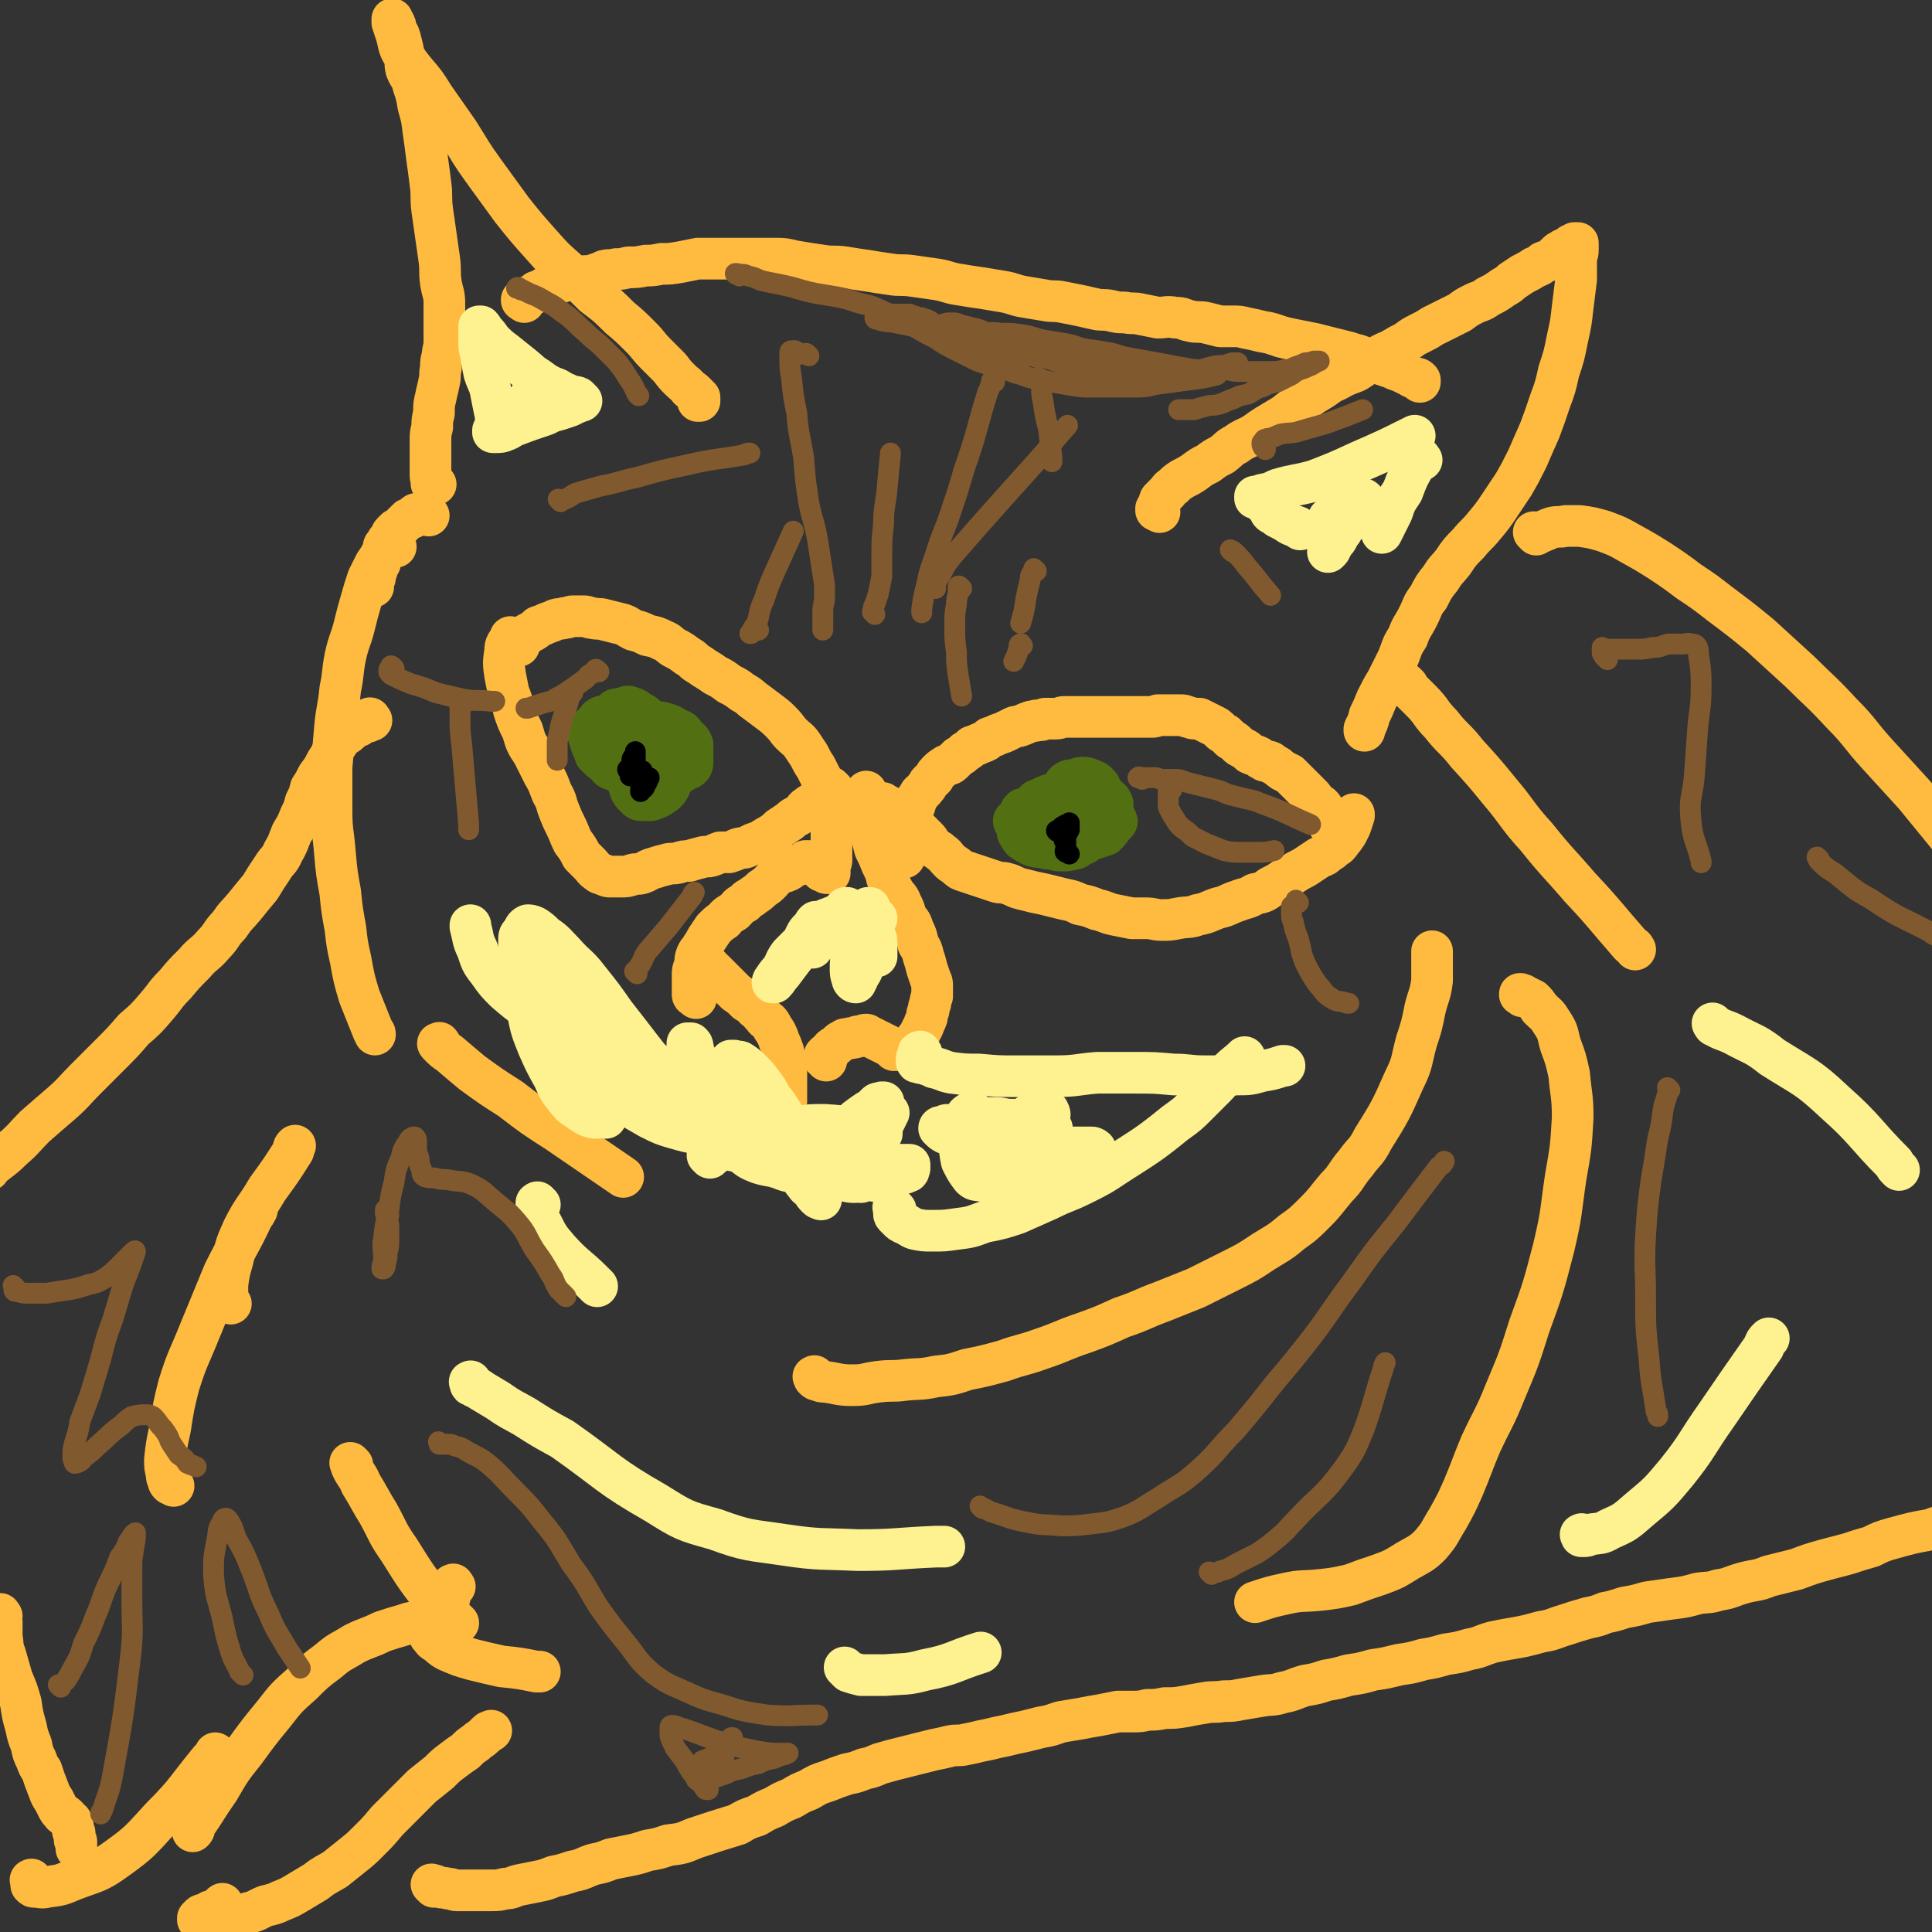 <svg viewBox='0 0 1113 1113' version='1.1' xmlns='http://www.w3.org/2000/svg' xmlns:xlink='http://www.w3.org/1999/xlink'><rect x="0" y="0" width="1113" height="1113" fill="#333333" stroke="none"/><g fill='none' stroke='#FFBB40' stroke-width='24' stroke-linecap='round' stroke-linejoin='round'><path d='M299,372c-1,-1 -1,-1 -1,-1 -1,-1 0,0 0,0 0,0 0,0 0,0 0,0 0,0 0,0 -1,-1 0,0 0,0 0,0 0,0 0,0 0,0 0,0 0,0 -1,-1 0,0 0,0 0,0 0,0 0,0 0,0 0,0 0,0 -1,-1 0,0 0,0 1,-1 1,-1 2,-2 1,-1 1,-1 3,-3 1,-1 1,-1 3,-2 2,-1 2,-1 4,-3 3,-1 3,-1 5,-2 3,-1 3,-1 5,-2 3,-1 3,0 5,-1 3,0 3,-1 5,-1 3,0 3,0 6,0 3,0 3,1 5,1 4,1 4,0 7,1 4,1 4,1 8,2 5,1 5,2 9,4 4,1 4,1 8,3 5,1 5,1 9,3 3,1 3,2 6,4 4,2 4,2 8,5 4,2 3,3 7,5 4,3 5,3 9,6 4,2 4,2 8,5 4,2 4,2 8,5 4,2 4,3 7,5 4,3 4,3 8,6 4,3 4,3 7,6 4,4 3,4 6,7 3,3 4,3 6,6 2,3 2,3 4,6 2,4 2,4 4,7 2,4 2,4 4,8 1,5 1,5 2,10 1,4 1,4 2,8 1,4 0,4 1,8 0,3 0,3 0,6 0,3 0,3 0,6 0,2 0,2 0,5 0,1 0,1 0,3 0,1 -1,1 -1,3 0,1 0,1 0,2 0,0 0,0 0,1 0,1 0,1 0,1 0,0 0,0 0,0 0,0 0,0 0,0 -1,-1 0,0 0,0 0,0 0,0 0,0 0,0 0,0 0,0 -1,-1 0,0 0,0 0,0 0,0 0,0 0,0 0,0 0,0 -1,-1 0,0 0,0 0,0 0,0 0,-1 0,0 0,0 0,0 0,0 -1,0 -1,-1 0,0 0,0 0,0 0,0 0,0 0,0 0,0 0,0 0,0 -1,-1 0,0 0,0 0,0 0,0 -1,0 0,0 0,0 0,0 0,0 0,0 0,0 -1,-1 0,0 0,0 0,0 0,0 0,0 0,0 0,0 0,0 -1,-1 0,0 0,0 0,0 0,0 0,0 0,0 0,0 0,0 -1,-1 0,0 0,0 0,0 0,0 0,0 0,0 0,0 0,0 -1,-1 -1,-1 -1,-2 0,0 0,0 0,0 '/><path d='M476,503c-1,-1 -1,-1 -1,-1 -1,-1 0,0 0,0 0,0 0,0 -1,0 0,0 0,0 0,0 0,0 -1,0 -1,-1 0,-1 0,-1 0,-2 0,-1 -1,0 -2,-1 0,0 0,0 -1,0 -1,0 -1,0 -2,-1 -1,0 -1,0 -2,-1 -1,0 -1,0 -2,0 -1,1 -1,1 -3,2 -2,1 -2,0 -4,1 -2,1 -1,2 -4,3 -2,1 -2,0 -5,2 -2,1 -2,2 -4,4 -2,2 -2,2 -5,4 -2,2 -2,2 -5,4 -2,2 -3,1 -5,4 -4,2 -3,2 -6,5 -3,2 -4,2 -6,5 -3,2 -3,2 -6,5 -2,3 -2,3 -4,6 -1,2 -1,2 -3,5 -1,2 -2,2 -3,5 -1,3 0,3 -1,6 -1,2 -1,2 -1,5 0,2 0,3 0,5 0,2 0,2 0,4 0,1 0,1 0,2 0,1 1,1 2,2 0,0 0,0 0,0 '/><path d='M409,557c-1,-1 -1,-1 -1,-1 -1,-1 0,0 0,0 0,0 0,1 0,1 0,1 0,1 1,1 1,1 1,0 2,1 1,1 1,1 2,2 1,1 1,1 3,3 2,2 2,2 4,4 2,2 2,2 4,4 3,2 3,2 6,5 3,2 3,1 5,4 3,2 2,2 5,5 1,2 2,1 4,4 1,2 1,2 3,5 1,2 1,2 2,5 1,2 1,2 2,5 1,2 0,2 1,5 0,3 0,3 1,6 0,3 0,3 0,6 0,4 0,4 0,7 0,3 0,3 0,6 0,2 -1,2 -1,5 0,2 0,2 0,5 0,1 -1,1 -1,3 0,0 0,0 0,0 '/><path d='M476,611c-1,-1 -1,-1 -1,-1 -1,-1 0,0 0,0 0,0 0,0 0,0 0,-1 0,-1 0,-2 0,0 0,0 1,-1 1,0 1,0 2,-1 1,-1 0,-1 1,-2 1,-1 2,-1 4,-3 1,-1 1,-1 3,-2 1,-1 2,0 4,-1 2,0 2,0 4,-1 1,0 1,0 2,0 1,0 1,-1 3,-1 1,0 1,1 2,1 2,1 2,1 4,2 2,1 2,1 4,2 2,1 2,1 4,2 1,1 1,1 2,2 1,0 1,0 3,0 0,0 0,0 1,0 1,0 1,0 2,0 0,0 0,0 1,0 0,0 0,0 1,0 0,-1 0,-1 1,-2 1,-1 1,-1 2,-2 1,-1 1,-1 2,-3 1,-1 1,-1 2,-3 1,-2 1,-2 2,-4 1,-3 1,-2 2,-5 0,-2 0,-2 1,-4 0,-2 0,-2 1,-4 0,-2 0,-2 1,-4 0,-1 0,-1 0,-3 0,-1 0,-1 0,-3 0,-2 0,-2 -1,-4 -1,-3 -1,-3 -2,-6 -1,-4 -1,-4 -2,-7 -1,-4 -1,-4 -3,-7 -1,-5 -1,-5 -3,-9 -1,-4 -2,-4 -4,-7 -1,-4 -1,-4 -3,-8 -1,-3 -2,-3 -4,-6 -2,-4 -2,-4 -4,-8 -1,-4 -1,-4 -3,-8 -2,-5 -2,-5 -4,-9 -1,-4 -1,-4 -2,-8 -1,-4 -1,-4 -2,-7 -1,-4 -1,-4 -1,-7 0,-3 0,-3 0,-5 0,-3 0,-3 0,-5 0,-1 0,-1 0,-1 '/><path d='M521,494c-1,-1 -1,-1 -1,-1 -1,-1 0,0 0,0 0,0 -1,-1 -1,-2 0,-1 0,-1 0,-2 0,-1 0,-1 0,-3 0,-1 0,-1 1,-3 0,-2 0,-2 1,-4 0,-3 0,-3 1,-5 1,-3 1,-3 2,-5 1,-3 1,-3 3,-5 1,-3 0,-3 2,-5 1,-3 2,-2 4,-5 1,-1 1,-1 2,-3 1,-1 1,-1 3,-3 1,-2 1,-2 3,-4 1,-1 1,-1 4,-3 2,-1 2,0 4,-2 1,-1 1,-1 3,-3 2,-1 2,-1 4,-3 2,-1 2,-1 4,-3 3,-1 3,-1 5,-2 3,-1 3,-1 5,-3 3,-1 3,-1 5,-2 3,-1 3,-1 5,-2 2,-1 2,-1 4,-2 2,-1 2,0 4,-1 3,-1 2,-1 5,-2 2,-1 2,0 4,-1 3,0 3,0 5,-1 3,0 3,0 6,0 3,0 3,-1 5,-1 3,0 3,0 5,0 3,0 3,0 5,0 3,0 3,0 5,0 3,0 3,0 5,0 3,0 3,0 6,0 2,0 2,0 5,0 2,0 2,0 4,0 3,0 3,0 5,0 3,0 3,0 5,0 2,0 3,0 5,0 2,0 2,0 4,-1 2,0 2,0 4,0 2,0 2,0 4,0 3,0 3,0 5,0 2,0 2,0 4,1 2,0 2,1 4,1 1,0 1,0 3,0 2,1 2,1 4,2 2,1 2,1 4,2 2,1 2,1 4,3 1,1 1,1 3,2 1,1 1,1 3,3 2,1 2,1 4,3 1,1 1,1 3,2 2,1 2,1 4,3 2,1 3,1 5,2 1,1 1,1 3,2 1,1 2,0 4,1 1,1 1,1 3,2 2,1 1,1 4,3 2,1 2,1 4,2 1,1 1,1 3,3 2,2 2,2 4,4 1,1 1,1 3,3 1,1 1,1 3,3 1,1 1,2 2,3 1,1 1,1 3,2 1,1 1,1 2,3 1,1 1,1 2,3 0,1 0,1 0,3 0,0 1,0 1,1 0,1 0,1 0,2 0,0 0,0 0,0 '/><path d='M510,464c-1,-1 -1,-1 -1,-1 -1,-1 0,0 0,0 0,0 0,0 0,0 0,1 0,1 1,1 0,0 0,0 1,0 1,1 1,1 3,2 1,1 1,1 2,2 2,1 2,1 4,3 3,1 3,1 5,3 3,2 2,2 5,5 2,2 2,2 4,4 2,2 1,2 4,5 2,2 2,1 4,3 3,2 2,2 5,5 1,1 1,1 4,3 2,2 2,2 5,3 3,1 3,1 6,2 3,1 3,1 6,2 3,1 3,1 6,2 3,1 3,0 6,1 4,1 4,2 8,3 4,1 4,1 8,2 5,1 5,1 9,2 4,1 4,1 8,2 5,1 5,1 9,3 5,1 5,1 10,3 5,1 5,2 10,3 5,1 5,1 10,2 4,0 4,0 8,0 5,0 5,1 9,1 5,0 5,0 10,-1 5,-1 6,0 11,-2 6,-1 6,-2 12,-4 5,-1 5,-2 11,-4 5,-2 5,-1 10,-4 5,-1 5,-1 9,-4 4,-2 4,-2 7,-4 4,-3 4,-2 8,-5 4,-2 4,-2 7,-4 3,-2 3,-2 6,-4 3,-1 3,-1 5,-3 2,-1 2,-1 4,-3 2,-1 2,-1 4,-4 1,-1 1,-1 3,-4 1,-2 1,-2 2,-4 1,-3 1,-3 2,-6 0,-1 0,-1 0,-1 '/><path d='M480,455c-1,-1 -1,-1 -1,-1 -1,-1 0,0 0,0 0,0 0,0 0,0 0,1 0,1 0,1 0,0 0,0 0,0 0,0 0,-1 0,0 -1,0 -1,0 -1,1 0,1 0,1 -1,1 -1,1 -1,1 -3,2 -1,1 -1,1 -3,2 -2,1 -2,1 -5,3 -3,2 -2,2 -5,5 -3,2 -3,1 -6,4 -3,2 -3,2 -6,4 -2,2 -2,2 -5,4 -2,1 -2,1 -5,3 -2,1 -2,1 -5,2 -2,1 -2,1 -4,2 -2,1 -2,0 -5,1 -2,1 -2,1 -5,2 -2,0 -2,0 -5,0 -3,1 -2,1 -5,2 -3,1 -3,0 -6,1 -4,1 -4,1 -7,2 -3,0 -3,0 -6,1 -4,1 -4,0 -7,1 -4,1 -4,1 -7,2 -4,1 -4,2 -7,3 -3,1 -3,0 -6,1 -3,1 -3,1 -6,1 -3,0 -3,0 -6,0 -2,0 -2,0 -4,-1 -2,-1 -2,0 -4,-2 -2,-1 -2,-2 -4,-4 -2,-2 -2,-2 -5,-5 -2,-4 -2,-4 -5,-8 -2,-4 -2,-5 -4,-9 -2,-4 -2,-4 -4,-9 -2,-5 -1,-5 -4,-10 -2,-5 -2,-6 -5,-11 -3,-6 -3,-6 -6,-12 -4,-6 -4,-6 -6,-13 -3,-6 -3,-6 -5,-12 -1,-5 -1,-5 -3,-10 -1,-5 -1,-5 -2,-10 -1,-7 -1,-7 0,-14 0,-4 1,-4 3,-7 0,-1 0,-1 0,-1 '/><path d='M251,279c-1,-1 -1,-1 -1,-1 -1,-1 0,0 0,0 0,1 0,1 -1,1 0,0 0,0 0,0 0,0 0,0 0,0 -1,-1 0,0 0,0 0,0 0,0 0,0 0,0 0,0 0,0 -1,-1 0,-1 0,-2 0,-1 -1,-1 -1,-3 0,-2 0,-3 0,-5 0,-4 0,-4 0,-7 0,-4 0,-4 0,-8 0,-4 0,-4 1,-8 0,-4 0,-4 1,-8 0,-5 0,-5 1,-9 1,-5 1,-4 2,-9 1,-4 0,-4 1,-8 0,-4 0,-4 1,-7 0,-4 1,-4 1,-8 0,-5 0,-5 0,-10 0,-6 0,-6 0,-12 0,-6 -1,-6 -2,-12 -1,-7 0,-7 -1,-14 -1,-7 -1,-7 -2,-14 -1,-7 -1,-7 -2,-14 -1,-8 0,-8 -1,-15 -1,-8 -1,-8 -2,-15 -1,-8 -1,-8 -2,-15 -1,-8 -1,-8 -3,-15 -1,-6 -1,-6 -3,-12 -1,-5 -2,-4 -4,-9 -1,-4 0,-4 -1,-7 -1,-5 -1,-5 -2,-9 -1,-4 -1,-4 -3,-7 0,-2 0,-2 -1,-4 0,0 -1,0 -1,0 0,-1 0,-2 0,-2 0,0 0,1 0,2 1,3 1,3 2,6 2,6 1,7 4,12 3,5 3,5 7,10 6,7 6,7 11,15 7,10 7,10 14,20 7,11 7,12 15,23 8,11 8,11 16,22 8,10 8,10 16,19 8,9 8,9 16,16 8,7 8,7 15,14 8,6 8,6 15,13 6,5 6,5 12,11 5,5 4,5 9,10 4,4 4,4 8,8 3,4 3,4 6,7 3,3 3,2 5,5 2,1 2,1 4,3 1,1 1,1 2,2 0,1 0,1 0,2 0,0 0,0 -1,0 0,0 0,0 0,0 '/><path d='M668,295c-1,-1 -1,-1 -1,-1 -1,-1 0,0 0,0 0,0 0,0 0,0 0,0 0,0 -1,0 0,0 0,0 0,0 0,0 0,0 0,-1 0,0 1,0 1,-1 0,-1 0,-1 1,-3 0,-1 0,-1 1,-2 1,-1 1,-1 3,-3 2,-2 1,-2 4,-4 2,-2 2,-2 5,-4 4,-2 4,-2 7,-4 4,-3 4,-3 8,-5 4,-3 4,-3 8,-5 4,-3 4,-4 8,-6 4,-3 5,-3 9,-5 5,-3 4,-3 9,-6 5,-3 5,-3 10,-6 5,-4 5,-4 10,-7 5,-4 5,-4 10,-7 5,-3 5,-4 10,-6 5,-3 6,-3 11,-5 5,-3 5,-4 11,-7 4,-3 4,-3 9,-5 5,-3 5,-3 9,-5 4,-3 4,-3 8,-5 4,-2 4,-2 7,-4 8,-4 8,-4 16,-8 4,-3 4,-3 8,-5 4,-2 4,-1 8,-4 4,-2 4,-2 7,-4 4,-3 4,-2 7,-5 3,-2 3,-2 6,-4 4,-2 4,-2 7,-4 3,-1 3,-1 5,-3 2,-1 3,0 5,-2 1,-1 1,-1 3,-3 1,-1 1,-1 3,-2 1,-1 1,0 3,-1 1,-1 1,-1 2,-2 1,0 1,0 2,-1 0,0 0,0 1,0 0,0 1,0 1,0 0,0 0,0 0,1 0,1 0,1 0,3 0,3 -1,3 -1,6 0,6 0,6 0,11 -1,8 -1,8 -2,16 -1,9 -1,9 -3,18 -2,10 -2,10 -5,19 -2,9 -2,9 -5,17 -3,9 -3,9 -6,17 -4,9 -4,9 -7,16 -4,8 -4,8 -8,15 -4,6 -4,6 -8,12 -4,6 -4,6 -9,12 -4,5 -5,5 -9,10 -5,5 -5,5 -9,11 -4,5 -4,4 -7,9 -4,5 -4,5 -7,11 -4,5 -3,5 -6,11 -3,6 -4,6 -6,12 -4,6 -3,6 -6,13 -3,6 -3,6 -6,12 -3,5 -3,5 -6,11 -2,5 -2,5 -4,9 -1,4 -1,4 -3,8 0,1 0,1 0,1 '/><path d='M811,395c-1,-1 -1,-1 -1,-1 -1,-1 0,0 0,0 0,0 0,0 0,0 0,0 0,0 0,0 -1,-1 0,0 0,0 0,0 0,0 0,0 0,1 0,1 0,1 1,1 1,1 3,3 3,3 3,3 6,6 6,6 5,7 11,13 7,9 8,8 15,17 10,11 10,11 19,22 11,13 10,14 21,26 12,15 13,15 25,29 15,16 15,17 29,33 2,2 2,1 3,3 '/><path d='M885,308c-1,-1 -1,-1 -1,-1 -1,-1 0,0 0,0 0,0 0,0 1,0 2,0 2,0 4,-1 3,-1 2,-1 5,-2 4,-1 4,0 8,-1 4,0 4,0 8,0 7,1 7,1 14,3 8,3 8,3 15,7 9,5 9,5 17,10 9,6 9,6 17,12 9,6 9,6 18,13 12,9 12,9 23,18 11,10 11,10 23,21 12,12 12,11 24,24 11,11 10,12 21,24 10,11 10,11 21,23 9,11 9,11 18,22 8,10 8,10 16,19 9,9 9,9 18,18 1,1 1,1 2,2 '/><path d='M302,174c-1,-1 -1,-1 -1,-1 -1,-1 0,0 0,0 0,0 0,0 0,0 0,0 -1,0 0,0 0,-1 0,0 1,0 1,0 1,-1 2,-2 2,-1 3,-1 5,-3 3,-1 3,-1 6,-3 4,-1 4,-1 7,-2 3,-1 3,-1 5,-2 3,-1 3,0 5,-1 3,0 3,0 5,-1 3,0 3,0 6,-1 3,-1 3,-1 5,-2 4,-1 4,0 7,-1 3,0 3,0 7,-1 5,0 5,0 10,-1 4,0 4,0 9,-1 5,0 5,0 11,-1 5,-1 5,-1 10,-2 5,0 5,0 11,0 6,0 6,0 12,0 6,0 6,0 12,0 5,0 5,0 11,0 6,0 6,1 13,2 6,1 6,1 13,2 6,1 6,0 13,1 6,1 6,1 13,2 6,1 6,1 13,2 6,1 6,0 13,1 7,1 7,1 14,2 6,1 6,2 13,3 6,1 6,1 13,2 6,1 6,1 12,2 6,1 6,2 12,3 6,1 6,1 12,2 5,1 5,0 10,1 5,1 5,1 10,2 5,1 4,1 9,2 4,1 4,0 9,1 4,1 4,1 8,1 5,1 5,0 9,1 5,1 5,1 10,2 5,0 5,-1 10,0 5,0 4,1 9,2 4,1 5,0 9,1 4,1 4,1 8,2 4,0 4,0 7,0 4,0 4,0 8,1 5,1 5,1 9,2 6,1 5,1 11,3 4,1 4,1 9,2 5,1 5,1 10,2 4,1 4,1 8,2 4,1 4,1 8,2 4,1 4,1 7,2 4,1 4,1 7,3 3,1 3,1 6,2 3,1 3,1 6,2 3,1 3,1 5,2 3,1 3,1 5,2 2,1 2,1 4,2 1,1 1,0 3,1 1,0 1,0 2,1 0,0 0,1 0,1 0,0 0,0 0,0 '/><path d='M247,297c-1,-1 -1,-1 -1,-1 -1,-1 0,0 0,0 0,0 0,0 0,0 0,0 0,0 0,0 -1,-1 0,0 0,0 0,0 0,0 0,0 0,0 0,0 0,0 -1,-1 0,0 0,0 0,0 0,0 0,0 0,0 0,0 0,0 -1,-1 0,0 0,0 0,0 0,0 0,0 0,0 0,0 -1,0 0,0 0,0 -1,0 0,0 0,0 -1,0 -1,0 -2,0 -3,0 -1,0 -1,1 -2,2 -1,1 -1,0 -3,1 -1,1 -1,1 -2,2 -1,1 -1,1 -2,2 -1,1 -1,1 -3,2 -1,1 -1,1 -2,2 -1,1 0,1 -1,2 -1,1 0,1 -1,2 0,0 -1,0 -1,1 -1,1 0,1 -1,2 0,0 -1,0 -1,1 0,1 0,1 0,2 0,1 -1,1 -1,2 -1,1 -1,1 -1,2 0,0 0,0 0,1 0,1 0,1 0,2 0,1 -1,1 -1,2 -1,1 -1,1 -1,3 -1,2 -1,2 -1,4 -1,2 -1,2 -1,5 0,0 0,0 0,0 '/><path d='M228,315c-1,-1 -1,-1 -1,-1 -1,-1 -1,0 -1,0 0,0 0,0 0,0 0,1 0,1 0,1 -1,1 -1,0 -2,1 0,0 0,0 -1,1 -1,1 -2,1 -3,3 -2,2 -2,2 -4,5 -2,4 -2,4 -4,8 -2,6 -2,6 -4,13 -2,7 -2,7 -4,15 -2,8 -3,8 -5,17 -2,10 -1,10 -3,19 -1,11 -2,11 -3,22 -1,11 -1,11 -2,23 0,12 0,12 0,25 0,12 1,12 2,25 1,11 1,11 3,22 1,10 1,10 3,21 1,9 1,9 3,18 2,11 2,11 5,21 4,10 4,10 8,20 1,1 1,1 1,2 '/><path d='M214,415c-1,-1 -1,-2 -1,-1 -1,0 -1,0 -1,1 0,0 0,0 0,0 0,1 0,1 -1,1 0,0 0,0 0,0 0,0 0,0 -1,0 0,0 -1,0 -1,0 -1,1 -1,1 -2,2 -1,1 -1,0 -3,1 -1,1 -1,1 -3,3 -2,2 -3,1 -5,4 -2,3 -2,3 -4,6 -2,4 -2,4 -4,7 -2,4 -2,4 -5,8 -2,4 -2,4 -4,7 -1,4 -1,4 -3,8 -1,4 -1,4 -3,8 -2,5 -2,5 -5,10 -2,5 -2,6 -5,11 -2,5 -3,4 -6,9 -4,6 -4,6 -7,11 -5,6 -5,6 -9,11 -5,6 -5,5 -9,11 -5,5 -4,6 -9,11 -5,6 -6,5 -11,11 -6,6 -6,6 -11,12 -6,6 -5,6 -11,13 -6,7 -6,7 -13,13 -6,7 -6,7 -13,14 -7,7 -7,7 -15,15 -7,7 -6,7 -14,14 -7,6 -7,6 -15,13 -6,6 -6,7 -13,13 -6,6 -6,5 -13,11 0,1 0,1 -1,1 '/><path d='M203,844c-1,-1 -2,-2 -1,-1 0,0 0,1 1,3 2,4 3,4 5,9 5,8 5,9 10,17 6,11 5,11 12,21 10,16 10,16 21,30 5,6 6,6 12,11 0,1 0,0 1,1 '/><path d='M262,914c-1,-1 -1,-2 -1,-1 -1,0 -1,0 -1,1 0,0 0,1 0,1 0,1 -1,1 -1,2 0,1 0,1 0,3 0,1 0,1 -1,2 -1,1 -1,2 -2,3 -2,2 -2,1 -5,3 -3,2 -3,3 -7,5 -5,2 -6,1 -11,3 -7,2 -7,2 -13,4 -8,4 -8,3 -16,7 -8,5 -8,4 -15,10 -8,6 -8,6 -15,13 -9,8 -9,8 -16,17 -9,11 -9,11 -17,22 -8,10 -8,10 -15,22 -7,10 -7,11 -14,21 0,2 0,2 -1,3 '/><path d='M100,856c-1,-1 -1,-1 -1,-1 -1,-1 -1,0 -1,0 0,0 0,0 0,0 0,0 0,0 0,0 -1,-1 -1,-1 -1,-2 -1,-2 -1,-2 -1,-4 -1,-4 -1,-4 -1,-8 1,-9 1,-9 3,-18 2,-13 2,-13 5,-25 5,-16 6,-16 12,-31 7,-17 7,-17 14,-34 8,-16 9,-16 17,-33 1,-1 1,-1 2,-3 '/><path d='M133,751c-1,-1 -1,-1 -1,-1 -1,-1 -1,0 -1,0 0,-1 0,-1 0,-3 0,-3 0,-3 0,-7 1,-7 1,-7 3,-14 2,-9 2,-9 6,-18 6,-12 7,-11 14,-23 8,-11 8,-11 15,-22 0,-2 0,-2 1,-3 '/><path d='M1,931c-1,-1 -1,-2 -1,-1 -1,0 0,0 0,1 0,0 0,0 0,0 0,1 1,1 1,3 0,2 0,2 0,4 0,2 0,2 0,5 1,5 0,5 2,10 2,7 2,7 4,14 3,7 3,7 5,14 1,7 1,7 3,14 1,5 1,5 3,10 1,5 1,5 3,9 1,3 1,3 3,6 1,3 1,3 2,6 1,2 1,3 2,5 1,3 1,3 3,6 1,2 1,2 2,4 1,2 1,2 3,4 0,1 1,0 2,1 0,0 0,0 1,1 0,0 0,1 0,1 1,1 1,0 2,1 0,1 0,1 0,2 0,0 1,0 1,1 0,0 0,0 0,1 0,1 0,1 0,2 0,0 1,0 1,1 0,1 0,1 0,2 0,1 0,1 0,2 0,0 1,0 1,1 0,0 0,0 0,1 0,0 0,1 0,1 0,1 0,1 0,1 0,1 0,1 0,1 '/><path d='M19,1084c-1,-1 -1,-2 -1,-1 -1,0 0,0 0,1 0,0 0,1 0,1 0,1 0,1 0,1 0,0 0,0 0,0 1,1 1,1 2,1 3,0 4,1 7,0 8,-1 8,-1 15,-4 13,-5 14,-4 25,-12 14,-10 14,-11 26,-24 15,-15 14,-16 28,-33 2,-2 2,-2 3,-4 '/><path d='M129,1098c-1,-1 -1,-2 -1,-1 -1,0 0,1 0,1 0,0 -1,0 -1,0 -1,1 0,1 -1,2 -1,0 -1,0 -2,0 0,0 0,1 -1,1 -1,0 -1,0 -2,0 -1,1 -1,1 -2,2 -1,0 -1,0 -2,0 -1,0 -1,0 -2,1 0,0 0,1 -1,1 0,0 0,0 0,0 0,1 0,1 0,1 1,0 1,0 2,0 5,0 5,0 10,-1 4,0 4,0 8,-1 5,-1 5,0 9,-2 5,-1 5,-2 10,-4 4,-1 5,-1 9,-3 5,-2 5,-2 10,-5 5,-3 5,-3 10,-6 5,-4 6,-4 11,-7 5,-4 5,-4 10,-8 5,-4 5,-4 10,-9 5,-5 5,-5 10,-11 5,-5 5,-5 10,-10 5,-5 5,-5 10,-10 5,-4 5,-4 10,-8 4,-4 4,-4 8,-7 4,-3 4,-3 7,-5 3,-3 3,-3 6,-5 2,-2 3,-2 5,-4 1,-1 1,-1 2,-2 1,-1 1,0 2,-1 '/><path d='M249,944c-1,-1 -1,-1 -1,-1 -1,-1 0,0 0,0 1,1 1,2 3,3 3,2 3,3 7,5 7,3 7,3 14,5 8,2 8,2 17,4 10,1 10,1 20,3 1,0 1,0 2,0 '/><path d='M250,1087c-1,-1 -1,-1 -1,-1 -1,-1 0,0 0,0 0,0 0,0 0,0 0,0 0,0 0,0 -1,-1 0,0 0,0 0,0 0,0 0,0 0,0 0,0 0,0 -1,-1 0,0 0,0 0,0 0,0 1,0 1,0 1,1 3,1 2,1 2,0 5,1 3,0 3,1 5,1 4,0 4,0 7,0 3,0 3,0 6,0 4,0 4,0 7,0 4,0 4,0 8,-1 4,0 4,-1 8,-2 5,-1 5,-1 10,-2 5,-1 5,-1 10,-3 5,-1 5,-1 11,-3 6,-1 6,-2 12,-4 5,-1 5,-1 10,-3 5,-1 5,-1 10,-2 5,-1 5,-1 11,-3 6,-1 6,-1 12,-3 8,-1 8,-1 15,-4 12,-4 12,-4 25,-8 5,-3 5,-3 11,-5 5,-3 5,-3 10,-5 5,-3 5,-3 10,-5 5,-3 5,-3 10,-5 5,-3 5,-3 11,-5 5,-2 5,-2 11,-4 5,-1 5,-1 10,-3 5,-1 4,-1 9,-3 7,-2 7,-2 15,-4 4,-1 4,-1 8,-2 4,-1 4,-1 8,-2 5,-1 5,-1 9,-2 4,-1 5,0 9,-1 5,-1 5,-1 9,-2 5,-1 5,-1 9,-2 5,-1 5,-1 9,-2 4,-1 5,-1 9,-2 4,-1 4,-1 8,-2 6,-1 5,-1 11,-3 6,-1 6,-1 12,-2 5,-1 5,-1 11,-2 5,-1 5,-1 10,-2 4,0 4,0 8,0 5,0 5,0 9,-1 5,0 5,0 10,-1 6,0 6,0 12,-1 5,-1 5,-1 11,-2 5,-1 5,0 11,-1 5,0 5,0 10,-1 6,-1 6,-1 12,-2 6,-1 6,0 12,-2 6,-1 6,-2 13,-4 6,-1 6,-1 12,-3 6,-1 6,-1 13,-3 7,-1 7,-1 14,-3 7,-1 7,-1 15,-3 7,-1 7,-1 14,-3 6,-1 6,-1 13,-3 7,-1 7,-1 14,-3 6,-1 6,-2 13,-4 14,-3 14,-2 28,-6 7,-1 7,-2 14,-4 6,-2 6,-2 13,-4 5,-1 5,-1 10,-3 5,-1 5,-1 11,-3 6,-1 6,-1 13,-3 7,-1 7,-1 14,-2 8,-1 8,-1 15,-3 6,-1 6,0 12,-2 7,-1 7,-2 14,-4 7,-2 8,-1 15,-4 8,-2 8,-2 16,-4 8,-3 8,-3 15,-5 7,-2 8,-2 15,-4 6,-2 6,-2 13,-4 6,-3 6,-3 13,-5 11,-3 11,-3 22,-5 4,-2 4,-1 8,-3 3,-1 4,-1 6,-3 4,-2 3,-2 6,-5 '/><path d='M877,574c-1,-1 -1,-1 -1,-1 -1,-1 0,0 0,0 0,0 0,0 0,0 0,0 -1,0 0,0 0,-1 0,0 1,0 1,0 1,1 2,1 2,1 2,1 4,2 2,2 2,2 4,5 4,4 4,3 7,8 4,6 3,6 5,13 3,8 3,8 5,17 1,12 2,12 2,25 -1,17 -1,17 -4,34 -3,20 -2,20 -7,41 -6,23 -6,23 -14,45 -6,19 -6,19 -14,38 -6,15 -7,15 -14,30 -5,12 -5,13 -10,25 -4,9 -4,9 -9,18 -5,8 -4,8 -10,15 -5,5 -6,5 -13,9 -8,5 -8,5 -16,8 -9,3 -9,3 -17,6 -9,2 -9,2 -18,3 -10,1 -10,0 -19,2 -9,2 -9,2 -18,5 '/><path d='M470,794c-1,-1 -1,-2 -1,-1 -1,0 0,0 0,1 1,1 1,1 2,1 2,1 2,1 4,1 8,1 8,2 16,2 8,0 7,-1 15,-2 8,-1 8,0 15,-1 9,-1 9,0 18,-2 9,-1 9,-1 18,-4 10,-2 10,-2 21,-5 11,-4 11,-3 22,-7 12,-4 12,-5 24,-9 11,-4 11,-4 22,-9 12,-4 12,-5 23,-9 10,-4 10,-4 20,-8 10,-5 10,-5 20,-10 10,-5 10,-5 19,-11 8,-5 9,-5 16,-11 7,-5 7,-5 14,-12 6,-6 6,-7 12,-14 6,-6 5,-7 11,-14 5,-7 6,-6 10,-14 10,-16 10,-16 18,-34 5,-10 4,-11 7,-22 3,-9 3,-9 5,-19 2,-8 3,-8 4,-16 0,-8 0,-8 0,-15 0,-1 0,-1 0,-2 '/><path d='M254,602c-1,-1 -1,-2 -1,-1 -1,0 -1,0 0,1 3,3 3,3 6,5 7,6 7,6 13,11 11,8 11,8 22,15 13,10 13,10 27,19 19,13 19,13 38,26 '/></g>
<g fill='none' stroke='#FEF190' stroke-width='24' stroke-linecap='round' stroke-linejoin='round'><path d='M749,305c-1,-1 -1,-1 -1,-1 -1,-1 0,0 0,0 0,0 -1,0 -2,-1 -1,0 -1,0 -3,-1 -3,-2 -3,-2 -7,-4 -1,-1 -1,-1 -3,-2 -2,-1 -1,-2 -3,-4 -1,-1 -1,-1 -2,-3 -1,0 -1,0 -2,-1 -1,0 -1,0 -2,-1 0,0 -1,0 -1,0 0,0 0,0 0,-1 0,0 0,0 0,0 2,0 2,0 4,-1 5,-1 5,-1 9,-3 10,-3 10,-2 21,-5 13,-5 13,-5 26,-11 16,-7 16,-7 32,-15 '/><path d='M819,265c-1,-1 -1,-2 -1,-1 -1,0 -1,0 -1,1 -1,1 -1,1 -2,3 -4,7 -4,7 -7,15 -4,6 -4,6 -6,12 -3,6 -3,6 -6,12 '/><path d='M787,289c-1,-1 -1,-1 -1,-1 -1,-1 0,0 0,0 0,1 0,1 -1,1 -1,1 -1,1 -2,2 -1,1 -1,1 -2,2 -1,1 -1,1 -2,3 -1,1 -1,1 -2,3 -1,2 -1,2 -2,4 -1,1 -1,1 -2,3 -1,1 -1,1 -2,3 -1,2 -1,2 -3,4 -1,1 0,1 -1,2 -1,1 0,1 -1,2 0,0 0,0 -1,1 0,0 0,0 0,0 0,0 0,0 0,-1 0,-1 0,-1 1,-3 1,-2 1,-2 3,-4 1,-3 1,-4 2,-6 1,-4 1,-3 3,-6 1,-3 1,-3 2,-5 1,-3 1,-2 2,-5 0,-1 0,-1 0,-2 0,0 0,0 0,0 -1,1 -2,1 -3,2 -1,1 -1,1 -3,3 -1,1 -1,1 -3,3 -1,2 -1,2 -3,4 -1,1 -1,1 -1,2 0,1 0,1 0,2 0,1 0,1 1,2 1,1 2,0 4,0 0,0 0,0 0,0 '/><path d='M290,247c-1,-1 -1,-1 -1,-1 -1,-1 -1,0 -1,0 0,0 0,0 0,0 0,0 0,0 0,0 -1,-1 0,0 0,0 -1,-1 -1,-1 -2,-3 -1,-3 0,-3 -1,-6 -1,-5 -1,-5 -2,-10 -1,-6 -2,-6 -4,-12 -1,-5 -1,-5 -2,-11 -1,-4 -1,-4 -1,-8 0,-3 0,-3 0,-5 0,-2 0,-2 0,-3 0,0 1,0 1,0 1,1 1,2 2,3 2,2 2,2 4,5 4,4 4,4 8,7 5,4 5,4 10,8 5,4 4,4 9,7 4,3 4,3 8,5 3,1 3,1 6,3 3,1 2,1 5,2 2,1 2,0 4,1 0,0 0,0 1,1 0,0 0,1 1,1 0,0 0,0 0,0 0,0 -1,0 -1,0 -1,0 -1,1 -2,1 -2,1 -2,1 -4,2 -3,1 -3,1 -6,2 -4,1 -4,1 -8,3 -9,3 -9,3 -17,6 -3,1 -3,2 -6,3 -2,1 -3,1 -5,1 -1,0 -1,0 -2,0 0,0 0,0 0,-1 0,0 0,0 1,-1 1,-1 1,-1 2,-2 2,-1 2,-1 4,-3 2,-1 2,-1 4,-3 2,-1 2,-1 4,-3 2,-1 2,-2 4,-4 1,-1 1,-1 2,-3 1,-1 1,-1 2,-3 1,-1 0,-1 1,-3 0,-1 0,-1 0,-2 0,-1 0,-1 0,-3 0,-1 -1,-1 -1,-2 0,0 0,0 0,0 0,0 0,0 0,0 0,1 0,1 1,2 0,1 0,1 1,3 0,0 0,0 0,0 '/><path d='M409,667c-1,-1 -1,-1 -1,-1 -1,-1 0,0 0,0 0,0 0,-1 1,-1 2,-1 2,0 4,-1 4,-2 4,-2 8,-4 6,-2 6,-2 12,-4 6,-2 6,-2 13,-4 7,-1 7,-2 14,-3 7,-1 7,-1 15,-1 16,1 16,2 31,5 1,0 1,0 2,0 '/><path d='M403,639c-1,-1 -2,-2 -1,-1 0,0 0,0 1,1 1,2 1,2 3,4 2,3 2,3 5,6 4,4 4,4 8,8 4,4 4,4 8,7 5,4 5,4 10,6 6,2 6,1 12,3 6,1 6,1 12,3 6,1 5,2 11,3 5,1 6,0 11,1 5,0 5,1 9,1 4,0 4,-1 8,-1 4,0 4,1 7,0 3,0 3,-1 7,-2 2,-1 2,-1 5,-2 2,0 2,0 4,-1 1,0 0,-1 1,-2 0,-1 0,-1 0,-2 0,0 -1,0 -2,0 -2,0 -2,0 -5,0 -4,0 -4,0 -7,0 -6,0 -6,0 -11,0 -7,1 -7,1 -14,2 -7,1 -6,1 -13,2 -6,0 -6,0 -12,0 -6,0 -6,0 -11,-2 -6,-2 -5,-3 -10,-6 -5,-4 -6,-4 -10,-9 -6,-6 -6,-6 -10,-12 -4,-6 -4,-6 -7,-12 -3,-5 -2,-5 -5,-10 -2,-4 -2,-4 -4,-8 -1,-4 -2,-4 -3,-7 -1,-3 0,-3 -1,-6 0,-1 0,-1 -1,-2 -1,0 -1,0 -2,0 0,0 0,1 0,1 1,1 1,1 2,2 1,2 1,2 2,4 2,4 3,3 6,7 3,5 3,5 6,10 4,5 4,5 8,10 8,9 8,9 17,18 4,4 4,4 8,8 4,4 4,4 8,8 3,3 4,3 7,7 2,2 1,3 4,6 1,2 2,2 4,4 1,2 1,2 3,4 1,1 1,0 2,1 0,0 0,0 0,0 0,-2 1,-2 0,-4 -1,-4 -2,-3 -4,-7 -2,-7 -2,-7 -5,-13 -2,-6 -2,-7 -6,-13 -3,-6 -3,-6 -7,-12 -3,-5 -3,-5 -7,-10 -2,-4 -2,-4 -5,-8 -3,-4 -3,-4 -6,-7 -3,-3 -3,-3 -6,-5 -1,-1 -2,0 -4,-1 -1,0 -1,0 -2,0 0,0 0,0 0,0 0,2 0,2 0,5 1,3 1,3 2,6 1,5 1,6 3,10 2,5 2,5 4,9 3,4 3,5 6,8 2,4 2,4 6,8 3,3 3,3 6,6 4,2 4,2 7,5 4,2 4,1 7,3 3,1 3,1 7,2 2,0 2,0 5,0 2,0 2,0 5,0 2,0 2,-1 4,-2 2,-1 2,0 4,-1 3,-1 3,-1 5,-2 2,-1 2,-1 5,-3 2,-1 2,-2 4,-4 1,-1 2,-1 3,-3 1,-2 1,-2 2,-5 1,-2 1,-1 2,-4 0,-2 0,-2 0,-4 0,-2 0,-2 0,-4 0,-1 0,-1 0,-2 0,-1 -1,-1 -2,-1 -1,0 -1,0 -2,0 -2,1 -2,1 -4,2 -3,2 -3,2 -7,5 -3,3 -3,3 -7,7 -3,2 -3,2 -5,5 -2,2 -1,3 -3,5 -1,1 -1,0 -2,1 0,0 0,1 1,1 1,0 1,0 2,-1 2,-2 2,-2 4,-4 2,-2 2,-1 5,-4 2,-2 2,-3 5,-6 2,-3 2,-3 5,-6 2,-2 2,-2 4,-4 1,-1 1,-1 3,-3 1,-1 1,0 3,-1 0,0 1,0 1,0 0,1 0,1 0,3 0,2 0,2 0,4 0,2 -1,2 -1,4 0,2 0,2 0,4 0,1 -1,1 -2,3 -1,1 0,2 -1,3 0,0 0,0 -1,0 0,0 -1,0 -1,0 -1,-1 -1,-1 -1,-2 0,-1 0,-1 0,-3 0,-1 -1,-1 -1,-3 0,0 0,0 0,-1 0,0 0,-1 0,-1 0,0 0,1 0,2 0,3 0,3 0,6 -1,4 -1,4 -2,8 -1,5 0,5 -1,9 -1,4 0,4 -1,8 0,1 -1,2 -1,2 0,0 0,0 0,-1 1,-3 1,-3 2,-6 1,-4 0,-4 2,-8 1,-5 2,-5 4,-9 1,-3 1,-3 3,-7 1,-1 1,-1 2,-3 0,0 0,-1 0,-1 0,0 -1,1 -1,2 -1,2 -2,2 -3,5 -1,2 -1,2 -2,5 -1,1 -1,1 -2,3 0,1 0,1 0,2 0,0 1,0 1,0 1,-1 1,-2 2,-4 1,-3 1,-3 2,-6 1,-3 1,-3 3,-6 1,-2 1,-2 2,-4 0,-1 1,-2 1,-2 0,0 -1,1 -1,2 -1,2 -1,2 -3,5 -2,4 -2,3 -5,7 -2,5 -2,5 -5,9 -1,3 -1,3 -3,7 0,0 0,0 0,0 '/><path d='M468,546c-1,-1 -1,-1 -1,-1 -1,-1 0,0 0,0 0,0 0,0 0,0 0,0 0,0 -1,0 0,0 0,0 0,0 0,0 -1,0 0,0 0,-1 0,0 1,-1 1,-1 1,-1 2,-3 2,-2 2,-2 5,-5 2,-2 2,-3 5,-6 2,-2 2,-2 5,-4 1,-1 1,-1 3,-3 0,0 1,0 1,0 0,0 0,1 0,1 -1,1 -1,2 -2,3 -2,2 -2,2 -5,5 -3,3 -2,3 -5,5 -3,3 -3,3 -6,5 -1,1 -2,1 -4,2 -1,1 -1,1 -3,1 0,0 -1,0 -1,-1 0,-1 0,-1 1,-2 0,-1 0,-1 1,-3 1,-2 1,-2 3,-4 1,-1 1,-1 2,-2 0,-1 0,-1 1,-2 0,0 1,0 1,1 -1,2 -1,2 -3,5 -2,4 -3,3 -5,7 -7,9 -7,9 -13,17 -2,2 -2,3 -4,5 0,0 -1,0 -1,0 0,0 0,-1 1,-2 2,-3 2,-3 4,-5 3,-5 2,-5 5,-9 4,-4 4,-4 8,-8 4,-4 4,-4 7,-7 3,-3 3,-3 5,-5 2,-1 3,-1 5,-2 1,0 1,0 2,1 1,1 1,1 1,2 0,1 0,1 0,3 0,1 0,1 1,2 1,1 1,1 2,2 1,1 1,1 2,1 1,0 1,-1 2,-2 2,-2 2,-2 4,-4 1,-1 1,-2 3,-4 1,-2 1,-2 2,-4 0,-1 0,-1 1,-2 0,0 1,0 1,0 0,1 0,1 0,3 0,2 0,2 0,5 0,2 0,2 1,5 0,3 0,2 1,5 0,2 0,3 0,5 0,1 0,1 1,3 0,1 0,1 0,2 0,0 1,0 1,0 0,-1 0,-1 0,-3 0,-2 0,-2 0,-4 0,-3 0,-3 -1,-5 -1,-3 -1,-3 -3,-5 -1,0 -1,-1 -2,-1 -1,1 -2,1 -3,3 -2,2 -2,2 -3,5 -1,5 -1,5 -2,9 -1,4 -1,4 -1,8 0,3 0,3 1,6 0,1 1,2 2,2 0,0 0,-1 1,-2 1,-3 2,-3 3,-6 1,-5 1,-5 2,-9 1,-5 1,-4 3,-9 0,-3 0,-3 1,-6 0,-2 0,-2 1,-4 0,0 0,0 1,-1 0,0 0,0 0,0 '/><path d='M516,697c-1,-1 -1,-1 -1,-1 -1,-1 0,0 0,0 0,0 0,1 0,1 0,1 0,1 0,2 0,1 0,1 1,2 1,1 1,1 2,2 1,1 1,1 3,2 3,1 3,2 6,3 5,1 5,1 10,1 7,0 7,0 14,-1 8,-1 8,-1 16,-4 10,-2 10,-2 19,-5 9,-4 9,-4 18,-8 10,-5 10,-4 20,-9 10,-5 10,-5 19,-11 17,-11 18,-11 34,-24 7,-5 7,-5 13,-11 5,-5 5,-5 10,-10 4,-4 4,-5 8,-9 4,-4 5,-4 9,-8 '/><path d='M531,607c-1,-1 -1,-2 -1,-1 -1,0 -1,0 -1,1 0,0 0,1 0,1 0,1 -1,1 -1,2 0,0 0,0 0,1 0,0 0,0 0,0 0,1 0,1 1,1 2,1 2,0 4,1 3,1 3,1 5,2 5,1 5,2 10,3 8,1 8,1 16,1 11,1 11,1 21,1 11,0 11,0 23,0 12,0 12,-1 24,-2 11,0 11,0 22,0 11,0 11,0 22,1 9,0 9,1 18,1 9,0 9,0 18,-1 8,0 8,0 15,-2 6,-1 6,-1 12,-3 0,0 0,0 1,0 '/><path d='M606,650c-1,-1 -1,-2 -1,-1 -1,0 -1,1 -2,1 -2,1 -2,0 -5,0 -3,0 -3,1 -7,1 -4,0 -4,0 -8,0 -4,0 -4,0 -8,0 -3,0 -3,0 -6,0 -3,0 -3,0 -6,-1 -3,0 -3,0 -6,-1 -3,0 -3,0 -6,-1 -2,0 -2,0 -5,0 -1,0 -1,0 -3,1 -1,0 -2,0 -2,1 2,2 3,3 7,4 5,3 5,2 10,4 6,2 6,2 13,4 7,1 7,1 14,2 8,1 8,1 15,1 7,0 7,0 13,-1 4,0 4,0 9,-1 3,0 3,0 5,-1 2,0 3,0 4,0 0,0 -1,-1 -2,-1 -3,0 -3,0 -5,0 -6,0 -6,0 -11,0 -8,0 -8,0 -15,0 -7,0 -7,0 -14,0 -6,0 -6,0 -13,-1 -5,0 -5,0 -9,-2 -3,-1 -3,-1 -6,-3 -3,-1 -3,0 -5,-2 0,-1 -1,-2 0,-3 1,-2 2,-2 4,-3 4,-1 4,-1 8,-2 5,-1 5,-1 10,-1 5,0 5,1 9,1 4,0 4,0 8,1 4,1 5,2 8,5 3,2 3,2 5,5 3,4 4,4 5,8 0,4 0,4 -1,8 -1,4 -1,4 -4,8 -2,4 -2,4 -5,7 -3,3 -3,3 -6,5 -3,0 -3,0 -6,-1 -2,-1 -3,-1 -5,-3 -2,-2 -2,-3 -3,-6 -1,-5 -1,-5 -1,-10 0,-6 1,-6 3,-12 2,-6 2,-6 5,-11 4,-4 4,-4 8,-7 3,-2 4,-2 7,-3 2,0 3,0 4,1 1,2 1,2 0,5 -1,4 -1,4 -4,7 -3,6 -3,7 -7,12 -5,5 -5,5 -11,9 -5,3 -5,4 -10,6 -4,1 -4,2 -8,1 -3,0 -4,-1 -6,-4 -2,-3 -2,-3 -4,-7 -1,-5 -1,-5 -1,-10 0,-4 -1,-4 0,-8 1,-4 1,-4 3,-7 1,-3 2,-2 4,-4 0,0 0,0 0,0 '/><path d='M429,656c-1,-1 -1,-1 -1,-1 -1,-1 -1,0 -1,0 0,0 -1,0 -1,0 -1,0 -1,0 -2,-1 -1,-1 -1,-1 -3,-3 -2,-2 -2,-3 -5,-5 -3,-4 -3,-4 -7,-7 -12,-9 -12,-9 -25,-17 -7,-5 -8,-5 -15,-9 -8,-4 -8,-5 -16,-9 -9,-4 -9,-3 -17,-7 -8,-4 -8,-3 -16,-7 -7,-4 -8,-4 -15,-8 -7,-5 -7,-5 -14,-11 -5,-5 -5,-5 -10,-12 -4,-5 -4,-6 -6,-12 -3,-6 -2,-6 -4,-13 0,0 0,0 0,-1 '/><path d='M301,549c-1,-1 -1,-2 -1,-1 -1,0 0,0 0,1 1,2 1,1 3,3 2,3 2,3 5,6 5,5 5,4 10,8 6,5 6,5 12,9 7,5 7,5 14,10 7,5 8,5 15,11 8,6 8,7 15,14 8,6 8,6 15,14 5,6 5,6 11,12 5,4 5,4 10,8 3,3 3,3 6,5 3,1 3,1 5,2 2,0 3,0 5,-1 0,0 0,0 0,0 '/><path d='M349,644c-1,-1 -1,-1 -1,-1 -1,-1 -1,0 -2,0 -1,0 -1,1 -2,1 -2,0 -2,0 -5,-1 -2,-1 -2,-1 -5,-3 -4,-3 -4,-2 -7,-6 -5,-6 -5,-6 -8,-13 -5,-9 -5,-9 -9,-18 -4,-10 -4,-10 -6,-20 -2,-9 -2,-9 -3,-18 -1,-7 -1,-7 -2,-14 0,-4 0,-4 0,-9 0,-3 0,-3 2,-5 1,-2 1,-3 3,-4 1,0 2,0 4,1 3,2 3,2 6,5 6,4 6,5 11,10 7,8 8,7 14,15 8,10 8,10 15,20 15,19 15,20 31,39 6,8 6,8 13,16 5,5 5,5 11,10 4,4 4,4 8,7 2,2 3,2 5,5 0,1 0,1 1,2 0,0 0,0 1,0 0,0 0,0 0,0 '/><path d='M313,606c-1,-1 -2,-2 -1,-1 1,0 2,0 4,2 6,3 6,3 11,6 7,5 7,6 15,11 9,5 9,6 17,11 8,5 8,5 15,9 8,4 8,4 15,6 7,2 7,2 13,3 5,0 5,0 10,0 0,0 0,0 1,0 '/><path d='M348,597c-1,-1 -1,-2 -1,-1 -1,0 -1,0 -1,1 0,1 -1,1 -1,2 -1,2 -1,2 -1,4 1,4 1,4 3,8 2,6 2,7 6,12 6,7 7,6 14,12 6,5 6,5 12,11 1,1 1,0 2,1 '/><path d='M311,694c-1,-1 -1,-1 -1,-1 -1,-1 0,0 0,0 0,0 -1,0 -1,0 0,1 0,1 0,2 0,1 0,1 0,3 1,4 1,4 3,7 4,8 4,8 10,15 9,10 10,9 20,19 1,1 1,1 2,2 '/><path d='M272,797c-1,-1 -1,-2 -1,-1 -1,0 0,0 0,1 0,1 0,1 1,1 2,2 3,1 5,3 5,3 5,3 10,6 7,5 8,5 15,9 11,7 11,7 22,13 27,19 26,21 54,37 16,10 16,10 34,15 19,7 20,6 40,9 20,3 21,2 42,3 22,0 22,-1 45,-2 3,0 3,0 5,0 '/><path d='M488,962c-1,-1 -1,-1 -1,-1 -1,-1 0,0 0,0 1,1 1,1 2,2 3,1 3,1 7,2 7,0 7,0 14,0 12,-1 12,0 23,-3 16,-3 16,-5 32,-10 '/><path d='M912,885c-1,-1 -1,-2 -1,-1 -1,0 0,0 0,1 0,0 0,0 1,0 2,0 2,0 4,-1 6,-1 6,0 11,-3 9,-4 9,-4 17,-11 12,-10 12,-10 22,-22 12,-15 11,-16 23,-33 13,-19 13,-19 27,-39 1,-3 1,-3 3,-5 '/><path d='M988,591c-1,-1 -1,-1 -1,-1 -1,-1 0,0 0,0 0,0 0,0 0,0 0,0 -1,-1 0,0 0,0 0,1 1,1 5,3 5,2 11,5 11,6 12,5 22,13 19,12 20,11 36,26 18,16 17,18 34,35 1,2 1,2 3,4 '/></g>
<g fill='none' stroke='#526F12' stroke-width='24' stroke-linecap='round' stroke-linejoin='round'><path d='M371,414c-1,-1 -1,-1 -1,-1 -1,-1 0,0 0,0 0,0 0,0 0,0 0,1 0,0 1,1 0,1 0,1 1,2 1,1 1,1 2,3 1,2 1,2 2,5 1,3 1,3 2,6 0,3 0,3 0,6 0,3 0,3 0,6 0,2 0,2 -1,4 -1,1 -1,1 -2,3 0,0 0,0 -1,0 -1,0 -2,1 -3,0 -1,-1 -1,-1 -3,-3 -1,-1 -2,-1 -3,-3 -1,-2 -1,-2 -2,-4 -1,-2 -1,-2 -2,-5 0,-1 0,-1 0,-3 1,-2 1,-2 3,-4 1,-1 2,-1 3,-1 3,0 3,1 5,1 3,0 3,0 5,1 3,1 3,1 5,3 2,2 2,2 4,5 1,2 0,2 1,5 0,3 1,3 1,6 0,2 -1,2 -2,4 0,2 0,3 -2,4 -1,1 -1,1 -3,1 -1,0 -1,0 -3,0 -2,-1 -2,0 -5,-2 -2,-1 -2,-1 -3,-3 -2,-3 -3,-3 -4,-5 -1,-3 -1,-3 -2,-6 -1,-4 -1,-4 -1,-9 0,-1 0,-2 1,-3 1,-1 2,0 3,-1 2,0 2,0 5,-1 1,0 2,0 4,0 2,0 2,0 4,0 1,0 1,1 3,2 1,1 1,1 3,3 1,1 1,1 2,3 0,1 0,2 0,4 0,1 -1,1 -2,3 -1,1 -1,2 -2,3 -1,1 -1,1 -3,2 -2,0 -2,0 -5,-1 -3,0 -2,-1 -5,-2 -3,-1 -4,-1 -6,-3 -3,-1 -3,-1 -5,-4 -1,-1 -1,-1 -2,-3 -1,-1 -1,-1 -2,-4 0,-2 -1,-2 0,-4 0,0 1,0 2,0 1,0 1,0 3,0 2,1 2,1 4,2 4,1 4,1 7,3 3,1 4,1 6,4 2,2 2,2 4,5 1,2 0,2 1,5 0,2 0,2 0,4 0,1 -1,1 -2,1 -1,0 -1,0 -2,0 -1,0 -1,0 -3,0 -2,-1 -2,-1 -5,-2 -3,-1 -3,-1 -6,-4 -3,-2 -3,-2 -6,-4 -3,-5 -3,-5 -6,-10 -1,-2 0,-2 0,-5 0,-1 0,-1 0,-3 0,-1 0,-1 1,-2 1,-1 2,0 4,0 2,0 2,0 5,0 4,1 5,0 8,2 7,3 7,3 12,8 3,3 2,3 4,6 1,4 0,4 1,7 0,3 0,3 0,6 0,2 -1,2 -2,5 -1,2 -1,2 -3,4 -3,1 -3,1 -6,2 -3,0 -3,0 -6,0 -2,0 -3,0 -4,-2 -3,-1 -2,-2 -4,-4 -2,-4 -2,-3 -4,-7 -1,-3 0,-4 0,-7 0,-3 0,-3 0,-6 0,-3 1,-3 2,-5 1,-3 1,-3 3,-5 2,-1 2,-1 4,-2 2,-1 2,-2 5,-2 2,0 2,1 4,2 2,1 2,1 4,2 1,1 1,0 3,1 1,1 1,1 3,3 0,1 0,1 1,2 0,2 0,2 0,4 0,1 -1,0 -2,1 -2,1 -2,1 -4,2 -1,0 -2,0 -4,0 -2,0 -2,0 -5,-1 -3,0 -4,0 -6,-2 -3,-1 -3,-2 -6,-4 -1,-2 -2,-2 -3,-5 -1,-2 -1,-2 -1,-4 0,-2 0,-2 0,-4 0,-1 1,-1 2,-2 1,-1 1,-1 3,-1 2,0 2,0 4,1 3,1 4,0 6,2 4,2 4,2 6,5 3,3 3,3 5,6 1,4 1,4 1,7 0,3 0,3 -1,6 -1,3 -1,3 -2,5 -1,1 -1,2 -3,3 -1,1 -2,0 -4,0 -2,0 -2,0 -5,-2 -3,-2 -3,-2 -5,-4 -3,-3 -3,-3 -6,-5 -2,-4 -3,-3 -5,-7 -1,-3 -1,-3 -2,-6 0,-3 0,-3 0,-6 0,-3 1,-2 2,-5 0,-2 0,-2 1,-4 1,-1 2,0 4,-1 2,0 2,-1 4,-1 3,1 4,1 6,3 4,2 4,2 6,5 3,3 3,3 5,6 1,3 2,3 2,6 0,3 -1,3 -2,6 -1,3 0,3 -2,6 -2,2 -2,3 -5,5 -4,2 -5,3 -10,3 -4,0 -4,-1 -7,-3 -4,-1 -4,-1 -6,-4 -3,-2 -3,-2 -6,-5 -1,-3 -1,-3 -2,-5 -1,-3 -1,-3 -2,-6 0,-2 0,-3 1,-5 1,-1 1,-1 3,-3 1,-1 1,-2 3,-3 2,-1 3,0 6,-1 3,0 3,-1 6,0 8,2 9,2 15,7 4,2 3,2 5,5 2,3 2,3 3,6 0,3 0,3 0,6 0,1 0,1 0,3 0,1 -1,1 -2,2 -3,1 -4,1 -7,0 -3,0 -3,0 -6,-2 -2,-1 -2,-1 -5,-4 -1,-1 -1,-1 -3,-4 -1,-1 -1,-1 -1,-3 0,-1 0,-1 1,-3 2,-3 2,-4 6,-6 3,-2 3,-2 6,-3 4,0 4,0 7,0 4,0 4,0 7,1 3,1 3,1 6,3 3,1 3,1 5,4 2,2 3,2 4,5 0,2 0,2 0,5 0,2 0,2 0,5 0,1 0,2 -1,3 -1,1 -2,1 -4,2 -1,1 -1,1 -3,1 -2,0 -2,0 -4,-1 -2,0 -2,0 -4,-1 -2,-1 -2,-1 -5,-3 -1,-1 -1,-1 -3,-3 -1,-1 -1,-1 -2,-2 0,0 0,0 1,-1 0,0 0,-1 1,-1 1,0 1,0 3,0 1,0 2,0 3,2 3,4 3,4 5,8 1,3 0,3 0,6 0,2 0,3 -2,5 -1,3 -1,3 -4,5 -2,1 -2,1 -5,2 -2,0 -2,0 -5,0 -2,0 -2,0 -4,-2 -2,-2 -2,-2 -3,-4 -1,-4 -1,-4 -2,-8 0,-3 0,-3 1,-6 0,-3 1,-3 2,-5 1,-2 0,-3 2,-5 1,-1 2,-1 4,-2 1,0 1,0 3,0 1,0 1,0 3,0 1,0 1,1 3,2 1,1 1,1 2,2 1,0 1,0 2,1 0,0 0,0 1,1 0,0 0,1 0,1 -1,0 -1,0 -2,-1 -1,-1 -1,-1 -3,-2 -1,-1 -1,-1 -3,-2 -1,-1 -1,-1 -2,-3 0,-1 -1,-1 -1,-2 0,-1 0,-2 0,-2 0,0 1,1 1,2 0,2 0,2 1,4 1,2 1,2 2,5 0,1 0,1 0,1 '/><path d='M604,467c-1,-1 -1,-1 -1,-1 -1,-1 0,0 0,0 3,-1 3,-1 5,-2 2,0 2,0 4,0 1,0 1,0 2,0 1,0 1,1 2,2 0,1 0,1 0,2 0,1 -1,1 -2,2 -1,1 -1,1 -2,3 -1,1 -2,1 -4,3 -1,1 -1,1 -4,2 -2,0 -2,0 -5,0 -1,0 -1,0 -3,0 -1,0 -1,0 -3,-1 -1,0 -1,-1 -2,-2 0,-1 0,-1 1,-2 1,-1 1,-1 2,-3 1,-1 1,-1 3,-2 2,-1 2,0 5,0 3,0 3,0 6,0 4,0 4,0 7,1 3,1 4,1 6,4 2,1 2,1 3,4 1,1 1,1 1,3 0,1 0,2 -1,3 -1,1 -1,1 -2,1 -2,0 -2,0 -4,0 -2,0 -2,0 -5,-1 -2,0 -2,0 -5,-2 -1,-1 -1,-1 -3,-3 -1,-1 -1,-1 -2,-4 0,-1 0,-1 0,-3 0,-1 0,-1 1,-3 1,-1 2,-1 4,-2 2,-1 2,-1 4,-2 3,-1 3,0 5,-1 3,0 3,0 5,0 2,0 2,1 3,2 1,1 0,1 1,2 0,1 0,1 0,2 0,1 -1,1 -2,2 -2,1 -1,2 -4,3 -2,1 -2,1 -5,2 -3,0 -3,0 -6,0 -5,0 -5,0 -9,-2 -2,0 -2,0 -4,-2 -1,-1 -1,-1 -1,-3 0,0 0,0 1,-1 1,-1 1,-2 3,-3 2,-1 2,0 4,-1 4,0 4,-1 7,0 6,1 6,2 11,4 2,1 3,0 5,2 1,1 1,1 2,3 0,1 0,1 0,2 0,1 -1,1 -2,2 -2,1 -2,1 -5,1 -2,0 -2,0 -5,0 -3,0 -3,1 -6,0 -3,-1 -3,-1 -6,-3 -1,-1 -1,-1 -3,-3 -1,-1 -2,-1 -2,-3 0,-1 1,-1 2,-3 1,-2 1,-2 4,-4 2,-1 2,-1 5,-3 4,-1 4,-1 8,-2 4,0 4,0 7,1 3,0 3,0 5,1 2,1 2,2 4,4 0,1 0,1 0,3 0,1 0,1 -1,3 -1,2 0,2 -2,4 -4,3 -4,3 -10,5 -2,1 -2,0 -5,0 -2,0 -2,0 -5,-1 -2,-1 -2,-1 -5,-3 -1,-1 -1,-1 -2,-3 -1,-1 -1,-1 -1,-3 0,-1 1,-1 3,-3 1,-2 1,-2 4,-4 3,-2 3,-1 7,-3 4,-1 4,0 7,-1 4,0 4,0 7,0 3,0 3,0 5,1 2,1 2,1 4,3 0,1 0,1 1,2 0,1 0,1 0,3 0,1 -1,1 -2,2 -1,1 -1,1 -3,1 -3,0 -3,0 -6,0 -3,0 -4,0 -6,-1 -6,-2 -6,-2 -11,-6 -1,-2 -1,-2 -1,-5 0,-2 0,-2 1,-4 0,-1 0,-2 2,-3 1,-1 2,0 4,-1 2,0 2,-1 4,-1 3,0 3,0 5,1 3,1 3,1 5,3 1,1 1,2 2,4 1,2 1,2 2,5 0,1 0,2 -1,4 -1,1 -1,1 -2,3 -1,1 -1,1 -2,2 -1,1 -2,1 -4,1 -2,0 -2,0 -4,0 -2,0 -2,-1 -4,-2 -2,-1 -2,-1 -4,-3 -1,-1 -1,-1 -2,-3 0,-1 0,-1 0,-3 0,-1 1,-1 2,-2 1,-1 1,-1 2,-2 2,0 3,0 5,0 2,0 2,0 4,1 3,1 3,1 5,3 2,1 2,1 4,4 1,2 2,2 2,5 0,2 0,3 -2,5 -1,3 -1,3 -4,6 -2,2 -2,2 -5,4 -3,1 -3,2 -6,3 -3,1 -3,1 -6,0 -3,-1 -3,-1 -6,-3 -4,-1 -4,-1 -7,-3 -3,-1 -3,-2 -6,-4 -2,-2 -2,-1 -5,-4 -1,-1 -1,-2 -2,-4 0,-1 -1,-1 -1,-2 0,0 0,0 1,-1 1,0 1,0 3,-1 2,0 2,-1 4,-1 5,0 5,0 9,0 4,0 4,1 8,2 4,1 4,0 8,2 3,1 3,1 5,3 2,1 3,1 3,3 1,1 1,2 1,4 0,1 -1,1 -2,3 -1,2 -1,2 -4,3 -5,2 -5,3 -10,4 -4,0 -4,0 -8,-1 -3,-1 -4,-1 -6,-3 -5,-3 -5,-3 -9,-7 -1,-1 -1,-2 -1,-4 0,-2 1,-2 2,-4 1,-3 1,-3 3,-5 2,-1 2,-2 4,-3 6,-1 6,-1 12,-1 2,0 2,0 5,1 2,1 2,1 4,2 1,1 1,1 3,3 0,1 0,1 0,2 0,1 -1,2 -2,3 -1,1 -1,1 -3,2 -3,1 -3,2 -6,3 -3,1 -3,0 -6,1 -4,1 -4,1 -7,1 -3,0 -3,0 -6,-1 -2,0 -2,0 -5,-1 -1,0 -1,-1 -2,-2 -1,0 -2,0 -2,-1 0,-1 1,-1 2,-2 1,-1 1,-1 3,-3 2,-1 2,-1 4,-2 3,-1 3,-1 6,-2 4,0 4,0 7,0 4,0 4,0 7,0 4,0 4,0 7,1 3,1 3,1 5,2 2,1 3,0 3,2 1,1 1,1 1,3 0,1 -1,2 -2,3 -1,2 -1,2 -4,3 -2,1 -2,1 -5,1 -3,0 -3,0 -6,0 -2,0 -2,0 -5,0 -1,0 -1,0 -3,-1 -1,0 -2,0 -3,-1 -1,-1 -1,-1 -2,-3 -1,-1 -1,-1 -1,-4 0,-1 0,-1 0,-3 0,-1 0,-2 2,-3 1,0 2,0 4,0 2,0 2,0 4,0 4,1 4,1 7,2 3,1 3,0 5,2 2,1 2,2 4,4 1,1 1,1 2,4 0,2 0,2 0,5 0,1 -1,1 -2,3 -1,2 -1,2 -3,4 -1,1 -1,1 -3,1 -2,0 -2,0 -5,0 -2,0 -3,0 -5,-1 -3,-1 -3,-2 -5,-4 -2,-2 -2,-2 -4,-4 -1,-3 -1,-3 -2,-5 0,-2 0,-3 1,-5 1,-2 0,-3 3,-4 5,-4 5,-5 12,-7 4,-1 4,0 9,0 3,0 3,0 6,2 3,1 3,1 5,4 2,1 3,1 4,4 0,1 0,2 0,4 -1,2 -1,2 -3,5 -2,2 -2,2 -5,4 -3,2 -3,2 -6,4 -4,1 -4,2 -8,3 -4,1 -4,0 -8,0 -4,0 -4,0 -7,-1 -3,0 -3,0 -6,-1 -2,-1 -2,-1 -5,-3 -1,-1 -1,-1 -2,-3 -1,-1 -1,-2 -1,-4 0,-1 0,-1 0,-3 0,-1 1,-1 2,-3 1,-1 2,-1 4,-2 2,-1 2,-1 4,-2 3,-1 3,0 6,-1 3,0 3,0 6,0 3,0 3,1 5,2 3,1 3,1 5,3 2,1 2,1 3,4 0,1 0,2 0,4 0,2 0,2 -2,4 -1,1 -1,1 -3,2 -2,1 -2,1 -4,2 -2,0 -2,0 -5,0 -3,0 -3,-1 -6,-2 -2,-1 -2,-1 -5,-3 -1,-1 -1,-1 -3,-4 -1,-2 -2,-2 -3,-4 0,-2 0,-3 1,-5 0,-2 0,-2 2,-4 2,-2 2,-2 4,-4 3,-1 4,-2 7,-3 4,-1 4,-1 8,-1 4,0 4,0 7,1 6,2 6,2 11,5 2,1 2,2 4,4 1,1 2,1 2,4 0,2 -1,2 -2,5 -1,2 -1,2 -4,5 -2,2 -2,2 -5,5 -3,1 -3,2 -6,3 -4,1 -4,1 -7,1 -3,0 -3,0 -6,-1 -1,0 -1,-1 -3,-2 -1,-1 -1,-1 -2,-3 -1,-1 -2,-2 -2,-4 0,-1 1,-1 2,-3 1,-2 1,-2 4,-4 2,-1 3,-1 6,-2 4,-1 4,-1 8,-2 4,-1 5,-1 9,-1 6,0 6,0 12,2 2,0 2,1 3,2 0,1 1,1 0,2 -3,3 -3,4 -6,7 -3,1 -3,1 -6,2 -4,0 -4,0 -7,0 -3,0 -3,-1 -6,-2 -3,-1 -3,-1 -6,-3 -1,0 -1,0 -1,0 '/></g>
<g fill='none' stroke='#000000' stroke-width='12' stroke-linecap='round' stroke-linejoin='round'><path d='M372,452c-1,-1 -1,-1 -1,-1 -1,-1 0,0 0,0 0,0 0,0 0,0 0,0 0,0 0,0 -1,-1 0,0 0,0 0,0 0,0 1,-1 0,0 0,0 1,-1 0,0 0,0 0,0 0,0 0,0 0,0 0,0 1,-1 1,-1 0,0 -1,1 -1,1 0,0 0,1 0,1 0,1 -1,1 -1,2 -1,1 0,1 -1,2 -1,1 -1,0 -2,1 0,0 0,1 0,1 0,0 0,0 0,0 0,0 0,0 0,-1 0,0 1,0 1,-1 0,-1 0,-1 0,-3 0,-1 1,-1 1,-2 0,-1 -1,-1 -1,-2 0,0 0,0 0,-1 0,-1 -1,-1 -1,-2 0,0 0,0 0,0 0,0 0,0 0,0 0,0 0,-1 0,0 -1,0 0,0 0,1 0,0 0,1 0,1 0,1 0,1 0,1 0,1 0,1 0,1 0,0 0,0 0,0 0,0 1,0 1,0 0,0 0,0 0,-1 0,0 0,0 0,-1 0,0 0,0 0,-1 0,0 0,0 0,-1 0,0 0,0 0,0 0,0 0,0 -1,0 0,0 0,0 0,0 0,0 -1,0 -1,0 -1,1 -1,1 -2,2 -1,0 -1,0 -2,1 0,0 0,0 0,0 0,0 -1,0 -1,0 0,0 0,0 0,-1 0,0 0,0 0,0 0,0 0,0 0,-1 0,0 0,0 0,-1 0,0 0,0 -1,0 0,0 0,0 0,0 0,0 0,0 0,0 -1,-1 0,-1 0,-1 0,0 0,0 0,0 0,0 0,1 0,1 0,0 0,0 0,0 0,0 1,0 1,0 0,0 0,1 0,1 0,0 0,0 0,0 0,0 0,0 0,0 -1,-1 0,-1 0,-1 1,-1 1,-1 1,-3 0,-1 0,-1 0,-2 0,-2 0,-2 1,-3 0,0 0,0 1,0 0,-2 0,-2 0,-3 0,0 0,1 0,1 0,1 0,1 0,2 0,1 0,1 0,3 0,1 0,1 0,3 0,1 0,1 0,2 0,0 0,0 0,0 '/><path d='M616,492c-1,-1 -1,-1 -1,-1 -1,-1 0,0 0,0 0,0 0,0 0,0 0,0 0,0 -1,0 0,0 0,0 0,0 0,0 0,0 0,0 -1,-1 0,0 0,0 0,0 0,0 0,0 0,0 0,0 0,0 -1,-1 0,-1 0,-2 0,-1 0,-1 0,-2 0,-1 0,-1 0,-2 0,-2 0,-2 0,-3 0,-1 0,-1 0,-2 0,-1 -1,-1 -1,-2 0,0 0,0 0,0 0,0 0,0 -1,0 0,0 0,0 -1,0 0,0 0,0 0,0 0,0 0,-1 0,0 -1,0 0,1 0,1 0,0 0,0 -1,0 0,0 0,0 0,0 0,0 0,0 -1,0 0,0 0,0 0,0 0,0 0,0 0,0 -1,-1 0,0 0,0 0,0 0,0 1,0 0,0 0,0 1,-1 0,0 0,0 0,-1 1,-1 1,-1 3,-2 0,0 0,0 0,0 0,0 1,0 1,0 0,1 -1,1 -1,3 0,1 0,1 0,2 0,1 0,1 0,3 0,1 0,0 -1,1 0,0 0,0 0,0 0,0 0,0 0,-1 0,-1 0,-1 1,-2 1,-1 1,-1 2,-3 0,-1 0,-1 0,-2 0,-1 0,-1 0,-2 0,0 0,0 0,0 '/></g>
<g fill='none' stroke='#81592F' stroke-width='12' stroke-linecap='round' stroke-linejoin='round'><path d='M466,205c-1,-1 -1,-1 -1,-1 -1,-1 -1,0 -1,0 0,0 0,0 0,0 0,0 0,0 -1,0 -1,0 -1,0 -2,0 0,0 0,0 -1,-1 -1,0 -1,0 -2,-1 -1,0 -1,0 -2,0 0,0 -1,0 -1,1 0,1 0,1 0,3 0,6 0,6 1,12 1,10 1,10 3,20 1,13 2,13 4,26 1,13 1,13 3,26 2,10 3,10 5,21 2,13 2,13 4,26 0,4 0,4 0,7 0,4 -1,4 -1,8 0,2 0,2 0,4 0,1 0,1 0,3 0,2 0,2 0,4 0,0 0,0 0,0 '/><path d='M504,354c-1,-1 -1,-1 -1,-1 -1,-1 0,0 0,0 0,0 0,0 0,-1 0,-2 0,-2 1,-4 1,-3 1,-3 2,-6 1,-5 1,-5 2,-10 0,-6 0,-6 0,-12 0,-9 0,-9 1,-18 0,-10 1,-10 2,-20 1,-11 1,-11 2,-21 '/><path d='M573,220c-1,-1 -1,-2 -1,-1 -1,0 -1,1 -1,2 -1,3 -1,3 -2,5 -6,19 -5,19 -11,37 -5,14 -4,14 -9,28 -4,13 -5,13 -9,25 -3,10 -4,10 -6,20 -2,8 -2,8 -3,15 0,1 0,1 0,2 '/><path d='M539,339c-1,-1 -1,-1 -1,-1 -1,-1 0,-1 0,-1 2,-3 2,-3 4,-6 3,-6 3,-6 7,-11 7,-8 7,-8 14,-16 8,-9 8,-9 16,-18 9,-10 9,-10 18,-20 9,-10 9,-11 18,-21 '/><path d='M600,219c-1,-1 -1,-1 -1,-1 -1,-1 0,0 0,0 1,2 1,2 1,4 0,5 0,5 1,10 1,7 1,7 3,15 1,8 1,8 2,17 0,1 0,1 0,2 '/><path d='M597,329c-1,-1 -1,-1 -1,-1 -1,-1 0,0 0,0 0,0 0,1 0,1 -1,1 -1,1 -2,2 -1,2 0,2 -1,5 -1,4 -1,4 -2,9 -1,7 -1,7 -3,14 '/><path d='M554,339c-1,-1 -1,-1 -1,-1 -1,-1 -1,0 -1,0 0,1 0,1 0,2 0,4 -1,4 -1,8 -1,6 -1,6 -1,13 0,7 0,7 1,15 0,6 0,6 1,13 1,6 1,6 2,12 '/><path d='M589,372c-1,-1 -1,-2 -1,-1 -1,0 -1,1 -1,2 -1,4 -1,4 -3,8 '/><path d='M437,363c-1,-1 -1,-2 -1,-1 -1,0 -1,1 -1,1 0,0 -1,0 -1,0 -1,0 0,1 -1,1 0,1 0,1 -1,1 0,0 0,0 0,0 0,0 1,0 1,-1 1,-3 1,-2 3,-5 2,-6 1,-7 4,-13 3,-9 3,-9 7,-18 5,-11 5,-11 10,-22 '/><path d='M323,289c-1,-1 -1,-1 -1,-1 -1,-1 0,0 0,0 1,0 1,0 2,0 4,-1 4,-2 8,-4 7,-2 7,-2 14,-4 11,-2 11,-3 21,-5 14,-4 14,-4 28,-7 17,-4 17,-3 34,-6 1,-1 1,-1 3,-1 '/><path d='M227,385c-1,-1 -1,-1 -1,-1 -1,-1 -1,0 -1,0 0,0 0,1 0,1 0,1 -1,0 -1,1 0,0 0,1 0,1 1,2 2,2 4,3 4,2 4,2 9,4 7,2 7,2 14,5 8,2 8,2 17,4 7,1 7,0 15,1 1,0 1,0 2,0 '/><path d='M266,407c-1,-1 -1,-2 -1,-1 -1,0 0,0 0,1 0,3 0,3 0,6 0,8 0,8 1,16 1,12 1,12 2,23 1,12 1,12 2,23 0,2 0,2 0,3 '/><path d='M367,561c-1,-1 -1,-1 -1,-1 -1,-1 0,0 0,0 0,0 0,0 0,0 0,0 0,0 0,0 -1,-1 0,0 0,0 1,-1 1,-1 2,-3 3,-4 2,-5 5,-9 6,-7 6,-7 12,-14 7,-9 7,-9 14,-18 0,-1 0,-1 1,-2 '/><path d='M748,520c-1,-1 -1,-1 -1,-1 -1,-1 0,0 0,0 0,1 0,1 -1,1 0,0 0,0 0,0 0,1 0,1 0,1 0,0 0,0 0,0 -1,1 -1,0 -2,1 0,0 0,0 0,1 0,1 0,1 0,3 0,3 0,3 1,5 1,5 1,5 3,10 2,7 1,7 4,14 3,6 3,6 7,12 4,4 3,5 8,8 4,3 5,1 9,3 1,0 1,0 1,0 '/><path d='M710,318c-1,-1 -2,-2 -1,-1 0,0 1,0 2,1 4,4 4,4 7,8 7,8 7,9 14,17 '/><path d='M566,869c-1,-1 -1,-1 -1,-1 -1,-1 0,0 0,0 1,1 1,1 2,1 2,1 2,1 4,2 10,3 10,4 21,6 9,2 10,1 19,2 8,0 9,0 17,-1 9,-1 10,-1 19,-4 10,-4 10,-5 20,-11 12,-8 13,-7 24,-17 11,-10 10,-11 21,-22 11,-13 11,-13 22,-27 11,-13 11,-13 22,-27 12,-16 11,-16 23,-32 12,-17 12,-17 25,-33 12,-16 12,-16 25,-33 2,-1 2,-1 3,-3 '/><path d='M9,742c-1,-1 -1,-1 -1,-1 -1,-1 0,0 0,0 0,0 0,0 0,0 0,1 0,1 0,2 0,1 1,1 2,1 3,1 3,1 7,1 5,0 5,0 10,0 6,-1 6,-1 13,-2 5,-1 5,-1 11,-3 5,-1 5,-1 10,-4 4,-3 4,-3 7,-6 3,-3 3,-3 5,-5 2,-2 2,-2 4,-4 0,0 1,-1 1,0 -3,9 -3,9 -7,19 -3,10 -3,10 -6,20 -4,11 -4,11 -7,23 -3,10 -3,10 -6,20 -3,8 -3,8 -6,16 -1,6 -1,6 -3,12 -1,4 -1,4 -1,7 0,3 0,3 1,5 1,0 1,0 3,-1 2,-1 1,-2 3,-3 4,-3 4,-3 7,-6 7,-6 7,-7 14,-12 3,-3 3,-3 6,-5 4,-1 5,-1 9,-1 1,0 1,0 3,1 2,2 2,2 4,5 2,2 2,2 4,5 2,3 1,3 3,6 2,3 2,3 4,6 3,2 3,2 5,5 2,1 3,1 5,2 '/><path d='M35,972c-1,-1 -1,-1 -1,-1 -1,-1 0,0 0,0 0,0 0,0 0,0 2,-1 2,-1 4,-3 2,-3 2,-3 4,-7 4,-7 4,-7 6,-14 4,-8 4,-8 7,-16 4,-9 3,-9 7,-18 4,-8 4,-8 7,-16 3,-4 3,-4 5,-9 2,-2 2,-4 4,-5 0,0 0,2 0,3 -1,6 -1,6 -2,13 0,12 0,12 0,24 0,16 1,16 -1,33 -4,33 -4,33 -10,66 -2,11 -3,11 -6,21 -1,1 -1,1 -1,2 '/><path d='M140,965c-1,-1 -1,-1 -1,-1 -1,-1 -1,-1 -1,-1 -2,-5 -3,-5 -5,-11 -3,-10 -3,-10 -5,-20 -3,-12 -4,-12 -5,-25 0,-10 0,-10 2,-20 1,-5 0,-6 3,-10 0,-2 2,-3 3,-2 3,4 3,5 5,11 5,9 5,9 9,19 5,13 4,13 10,25 4,10 5,10 10,19 4,6 4,6 8,12 '/><path d='M224,700c-1,-1 -1,-1 -1,-1 -1,-1 -1,0 -1,0 0,0 0,0 0,-1 0,0 0,0 0,0 0,0 0,-1 0,-1 0,0 1,0 1,1 0,1 0,1 0,3 0,3 1,3 1,5 0,4 0,4 0,8 0,4 0,4 -1,8 0,3 0,3 -1,6 0,2 0,2 -1,3 0,0 -1,0 -1,0 0,-3 1,-3 1,-6 0,-6 -1,-6 0,-12 1,-8 1,-8 3,-16 1,-8 1,-8 3,-16 1,-7 1,-7 4,-14 1,-4 1,-5 4,-9 1,-2 1,-2 3,-3 0,0 0,0 1,0 1,1 1,1 1,3 0,2 0,2 0,5 0,1 0,1 1,3 1,4 0,4 2,8 0,2 0,3 2,4 3,1 4,0 7,1 4,1 4,0 8,1 6,1 7,0 13,3 6,3 6,4 12,9 7,6 7,5 13,12 6,7 5,8 10,16 5,7 5,7 9,14 3,4 2,5 5,9 2,2 2,2 4,4 '/><path d='M254,832c-1,-1 -1,-1 -1,-1 -1,-1 0,0 0,0 0,0 0,1 0,1 1,0 1,0 2,0 1,0 1,0 3,0 2,0 2,0 4,1 4,1 4,1 7,3 7,4 7,3 13,8 8,7 7,7 15,15 8,8 8,8 15,17 10,12 9,12 17,25 9,12 8,12 16,25 8,11 8,11 17,22 6,8 6,9 14,16 8,6 9,6 18,10 11,5 11,5 22,8 12,4 13,4 26,6 14,1 14,0 29,0 '/><path d='M417,1013c-1,-1 -1,-2 -1,-1 -1,0 0,0 0,1 0,0 0,0 0,0 0,0 0,0 0,0 -1,-1 -1,0 -1,0 -1,0 -1,0 -2,0 -1,0 -1,0 -3,0 -2,0 -2,0 -4,1 -1,0 -1,0 -2,1 -1,1 -1,1 -1,2 0,1 0,1 0,3 0,1 0,1 0,3 0,1 0,1 1,3 0,1 0,1 1,2 0,1 0,1 1,2 0,0 0,1 1,1 0,0 1,0 1,0 -1,-1 -2,-1 -3,-3 -2,-2 -2,-2 -5,-5 -3,-4 -3,-4 -5,-8 -3,-4 -3,-4 -6,-8 -2,-4 -2,-4 -3,-7 0,-2 0,-3 0,-5 0,0 0,-1 1,-1 1,0 2,0 4,1 13,4 13,5 26,9 6,2 6,2 11,3 9,2 9,2 17,3 3,0 3,0 5,0 2,0 2,0 4,0 0,0 0,0 0,0 -1,0 -1,1 -3,1 -3,1 -3,1 -5,2 -5,1 -5,1 -9,3 -5,1 -5,1 -10,3 -5,1 -5,1 -9,3 -3,1 -3,1 -6,2 -3,1 -3,1 -6,2 -1,0 -1,0 -3,0 -1,0 -1,0 -2,-1 0,0 0,-1 0,-2 1,-2 1,-2 3,-4 3,-4 3,-4 6,-7 6,-5 6,-5 11,-10 0,-1 0,-1 1,-1 '/><path d='M698,907c-1,-1 -1,-1 -1,-1 -1,-1 0,0 0,0 0,0 0,0 0,0 1,0 1,0 2,0 2,0 2,0 4,-1 4,-1 4,-1 9,-4 6,-3 6,-3 12,-6 6,-4 6,-4 12,-9 6,-5 5,-5 11,-11 13,-14 15,-13 26,-28 8,-11 8,-12 13,-24 6,-17 5,-17 11,-35 0,-1 0,-1 1,-3 '/><path d='M962,628c-1,-1 -1,-1 -1,-1 -1,-1 0,0 0,0 0,0 0,1 0,1 0,0 0,0 0,0 -1,6 -2,6 -3,12 -1,8 -1,8 -3,16 -2,13 -2,13 -4,25 -2,15 -2,15 -3,31 -1,17 0,17 0,35 0,18 0,18 2,36 1,15 2,15 4,30 1,1 1,1 1,3 '/><path d='M926,380c-1,-1 -1,-1 -1,-1 -1,-1 0,0 0,0 0,0 0,0 0,0 0,0 0,0 0,0 -1,-1 -1,-1 -1,-1 0,0 0,0 0,0 0,-1 -1,-1 -1,-2 0,0 0,0 0,0 0,-1 0,-1 0,-2 0,0 0,0 0,0 0,0 0,-1 0,-1 0,0 0,1 0,1 1,0 1,0 2,0 1,0 1,0 3,0 3,0 3,0 5,0 5,0 5,0 9,0 5,0 5,0 10,-1 5,0 5,-1 9,-2 4,0 4,0 8,0 3,0 3,-1 5,0 2,0 3,0 4,2 1,3 0,4 1,7 1,8 1,8 1,16 0,12 -1,12 -2,24 -1,14 -1,14 -2,28 -1,11 -3,11 -2,23 1,13 3,13 6,25 0,1 0,1 0,1 '/><path d='M1048,495c-1,-1 -2,-2 -1,-1 0,0 0,1 1,2 4,4 4,4 9,7 10,8 10,9 21,15 16,11 17,10 34,19 1,1 1,1 3,2 '/><path d='M426,159c-1,-1 -1,-1 -1,-1 -1,-1 0,0 0,0 0,0 0,0 -1,0 0,0 0,0 0,0 0,0 0,0 0,0 -1,-1 0,0 0,0 0,0 0,0 0,0 0,0 0,0 0,0 -1,-1 0,0 0,0 0,0 0,0 0,0 1,0 1,0 2,0 3,0 3,0 5,1 5,1 5,2 9,3 5,1 5,1 10,2 10,2 10,3 20,5 6,1 6,1 12,2 5,1 5,1 11,3 6,2 7,1 13,4 11,5 11,5 22,11 5,3 5,3 11,6 6,4 6,4 12,7 6,3 6,3 12,6 6,2 6,2 12,4 5,1 5,1 10,3 5,1 5,2 10,3 5,1 6,1 11,2 5,1 5,1 11,2 6,1 6,1 12,1 6,0 6,0 12,0 7,0 7,0 14,0 7,0 7,-1 14,-2 8,-1 8,-1 15,-2 9,-1 9,-1 17,-3 '/><path d='M546,188c-1,-1 -1,-1 -1,-1 -1,-1 -1,0 -1,0 0,0 0,0 0,0 0,0 0,0 0,0 -1,-1 0,0 0,0 1,0 1,-1 2,-1 1,0 1,0 3,0 2,0 2,0 4,1 4,1 4,1 8,2 5,1 5,2 10,4 6,2 5,2 11,5 5,2 5,2 11,5 6,2 6,2 12,4 6,2 6,2 12,4 5,1 5,1 11,2 7,1 7,2 14,3 6,1 6,1 12,2 12,0 12,0 23,0 4,0 4,0 7,-1 4,0 4,0 7,-1 3,-1 3,-1 6,-2 3,-1 3,-1 5,-2 4,-1 4,-2 8,-3 1,0 1,0 2,0 0,0 0,0 1,0 0,0 0,0 0,0 -1,0 -1,0 -2,0 -1,0 -1,1 -2,1 -5,1 -5,0 -10,1 -4,1 -4,1 -7,2 -4,0 -4,0 -8,0 -4,0 -4,1 -8,1 -5,0 -5,-1 -9,-1 -5,0 -5,0 -9,0 -5,-1 -5,-1 -9,-2 -4,0 -4,0 -8,-1 -4,0 -4,0 -8,-1 -4,0 -4,0 -7,-1 -3,0 -3,-1 -6,-2 -3,0 -3,0 -6,0 -3,0 -3,0 -6,0 -3,0 -3,0 -6,0 -2,0 -2,0 -4,0 -2,0 -2,-1 -4,-1 -2,0 -2,0 -5,0 -2,0 -2,-1 -4,-1 -2,0 -2,0 -5,0 -2,0 -2,0 -4,-1 -2,0 -2,0 -5,-1 -1,0 -1,0 -3,-1 -3,-1 -3,-1 -7,-2 -2,0 -2,0 -5,-1 -1,0 -1,-1 -3,-2 -1,-1 -1,-1 -3,-2 -3,-1 -3,-1 -6,-3 0,0 0,0 -1,-1 -1,0 -1,0 -2,-1 -1,0 -1,0 -2,-1 -1,-1 -1,-1 -2,-2 0,0 0,0 -1,-1 -1,0 -1,0 -2,-1 -1,0 -1,0 -3,-1 -1,0 -1,0 -2,0 -1,0 -1,0 -2,-1 -1,0 -1,0 -3,-1 -1,0 -1,0 -3,0 -1,0 -1,0 -3,0 -1,0 -1,0 -2,0 -1,0 -1,0 -3,0 -2,0 -2,0 -4,0 -1,0 -1,0 -3,0 -1,0 0,0 -1,1 -1,0 -1,1 -1,1 0,1 1,1 2,1 2,1 2,1 4,1 3,1 3,0 6,1 5,1 5,1 10,2 6,1 6,0 12,1 6,1 6,1 12,1 6,1 6,1 13,1 7,1 7,0 14,1 6,0 6,0 13,1 6,1 6,2 12,3 6,1 6,1 12,2 6,1 6,2 11,3 7,1 7,1 13,2 6,1 6,2 12,3 11,2 11,2 22,4 5,1 5,1 11,2 5,1 5,1 11,1 5,0 5,0 11,0 4,0 4,1 9,1 4,0 5,0 9,0 5,0 5,0 9,0 4,0 4,0 8,-1 4,0 4,-1 7,-2 3,-1 3,-1 5,-2 2,0 2,0 5,-1 1,0 1,0 3,0 0,0 0,0 0,0 0,0 0,0 0,0 -3,1 -3,2 -6,3 -2,1 -2,1 -5,2 -3,1 -2,1 -5,3 -4,2 -4,2 -8,4 -5,1 -5,1 -9,3 -4,1 -4,2 -8,4 -5,1 -5,1 -9,3 -4,1 -4,2 -8,3 -4,1 -4,0 -7,1 -4,1 -4,1 -7,2 -4,0 -4,0 -8,0 -1,0 -1,0 -1,0 '/><path d='M300,167c-1,-1 -1,-1 -1,-1 -1,-1 0,0 0,0 0,0 0,0 0,0 0,0 0,0 0,0 -1,-1 -1,0 -1,0 0,0 0,0 0,0 0,0 -1,0 0,0 0,-1 0,0 1,0 1,0 1,1 2,1 2,1 2,1 4,2 5,2 5,2 10,5 6,3 6,4 12,8 6,5 5,5 11,10 5,5 5,4 10,9 4,4 4,4 7,7 4,5 4,5 7,10 3,4 3,5 5,9 1,1 1,1 1,1 '/><path d='M729,259c-1,-1 -1,-1 -1,-1 -1,-1 0,0 0,0 0,0 0,0 0,0 0,0 0,0 0,0 -1,-1 0,0 0,0 0,0 0,0 0,-1 0,0 -1,0 -1,-1 0,0 0,0 0,-1 0,0 0,0 1,-1 0,0 0,-1 1,-1 2,-1 2,0 4,-1 3,-1 2,-1 5,-2 6,-1 6,0 12,-2 7,-2 7,-2 14,-4 11,-4 11,-4 21,-8 '/><path d='M658,449c-1,-1 -1,-1 -1,-1 -1,-1 -1,0 -1,0 0,0 0,0 0,0 0,0 -1,0 0,0 0,-1 0,0 1,0 0,0 0,0 1,0 1,0 1,0 3,0 2,0 2,0 4,0 3,0 2,1 5,1 4,0 4,0 7,0 4,0 4,1 8,2 4,1 4,1 8,2 4,1 4,1 8,2 4,1 4,2 8,3 4,1 4,1 8,2 5,1 5,1 10,3 14,5 14,6 28,12 '/><path d='M345,387c-1,-1 -1,-1 -1,-1 -1,-1 -1,0 -1,0 0,0 0,0 0,0 -1,1 -1,1 -2,2 -1,1 -1,0 -2,1 -1,1 -1,2 -3,3 -4,3 -4,3 -7,5 -3,2 -3,2 -6,4 -3,1 -3,2 -6,3 -4,1 -4,1 -7,2 -3,1 -3,1 -6,2 -1,0 -1,0 -1,0 '/><path d='M330,399c-1,-1 -1,-1 -1,-1 -1,-1 0,0 0,0 0,2 0,2 -1,4 -2,8 -3,8 -5,16 -1,5 -1,5 -2,9 0,5 0,5 0,10 0,1 0,1 0,1 '/><path d='M675,455c-1,-1 -1,-1 -1,-1 -1,-1 0,0 0,0 0,0 0,0 0,0 0,0 0,0 0,0 -1,-1 0,0 0,0 0,0 0,0 0,0 0,0 0,0 0,0 -1,-1 0,0 0,0 0,1 -1,0 -1,1 0,0 0,1 0,1 0,1 0,1 0,3 0,2 0,2 0,4 0,2 0,2 1,4 1,2 1,2 3,5 1,2 1,2 4,5 3,2 3,2 6,5 4,2 4,2 8,4 5,2 5,2 10,4 5,1 5,1 10,1 5,0 5,0 9,0 5,0 5,0 10,-1 '/></g>
</svg>